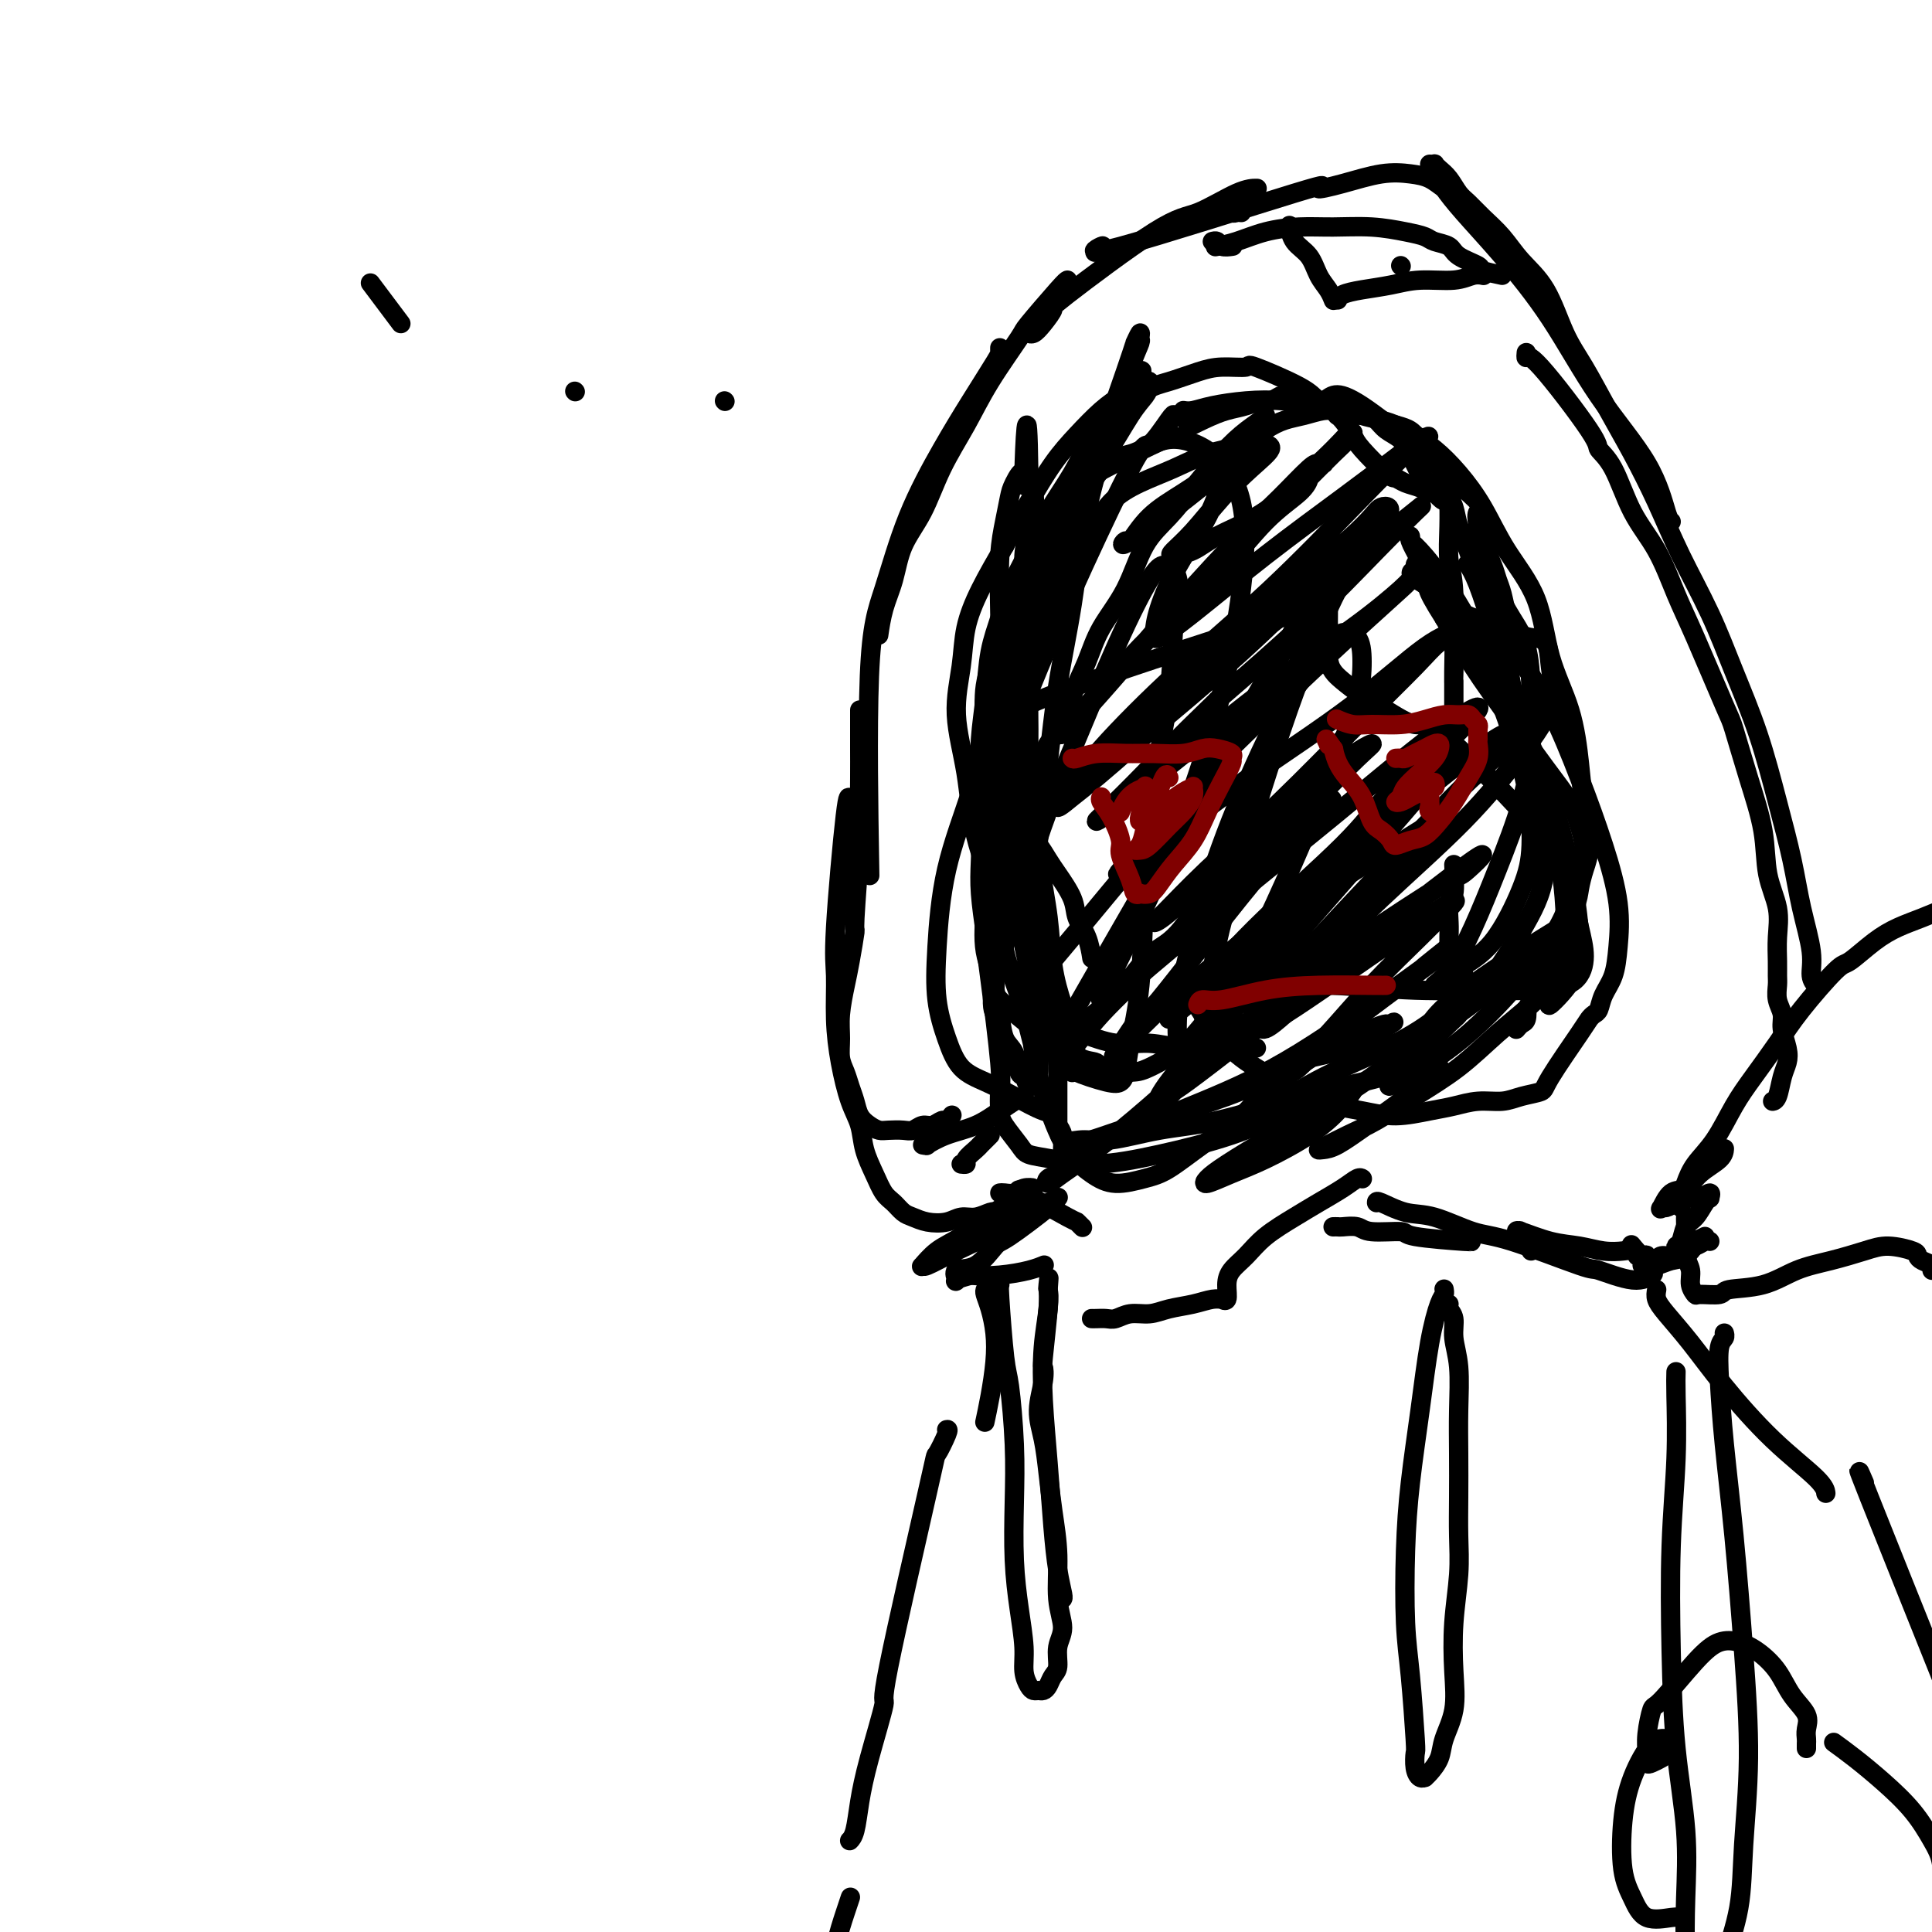 <svg viewBox='0 0 400 400' version='1.1' xmlns='http://www.w3.org/2000/svg' xmlns:xlink='http://www.w3.org/1999/xlink'><g fill='none' stroke='rgb(0,0,0)' stroke-width='4' stroke-linecap='round' stroke-linejoin='round'><path d='M216,158c-0.033,-0.168 -0.066,-0.335 0,-1c0.066,-0.665 0.231,-1.827 1,-3c0.769,-1.173 2.141,-2.357 3,-4c0.859,-1.643 1.204,-3.744 2,-6c0.796,-2.256 2.042,-4.667 3,-7c0.958,-2.333 1.627,-4.586 3,-7c1.373,-2.414 3.451,-4.987 5,-8c1.549,-3.013 2.570,-6.466 4,-9c1.430,-2.534 3.269,-4.150 5,-6c1.731,-1.850 3.353,-3.935 5,-6c1.647,-2.065 3.317,-4.108 5,-6c1.683,-1.892 3.379,-3.631 5,-5c1.621,-1.369 3.167,-2.369 4,-3c0.833,-0.631 0.952,-0.895 1,-1c0.048,-0.105 0.024,-0.053 0,0'/><path d='M277,86c0.048,-0.000 0.096,-0.001 0,0c-0.096,0.001 -0.335,0.002 0,0c0.335,-0.002 1.243,-0.009 2,0c0.757,0.009 1.361,0.032 2,0c0.639,-0.032 1.312,-0.120 2,0c0.688,0.120 1.391,0.448 2,1c0.609,0.552 1.123,1.329 2,2c0.877,0.671 2.116,1.238 3,2c0.884,0.762 1.412,1.720 2,3c0.588,1.280 1.235,2.883 2,4c0.765,1.117 1.647,1.748 2,2c0.353,0.252 0.176,0.126 0,0'/><path d='M300,101c0.002,0.297 0.004,0.594 0,1c-0.004,0.406 -0.015,0.921 0,2c0.015,1.079 0.057,2.722 0,5c-0.057,2.278 -0.211,5.189 0,7c0.211,1.811 0.789,2.520 1,7c0.211,4.480 0.057,12.731 0,16c-0.057,3.269 -0.015,1.555 0,2c0.015,0.445 0.004,3.047 0,5c-0.004,1.953 -0.001,3.255 0,5c0.001,1.745 0.000,3.931 0,5c-0.000,1.069 -0.000,1.020 0,1c0.000,-0.020 0.000,-0.010 0,0'/><path d='M301,179c0.113,2.414 0.226,4.828 0,6c-0.226,1.172 -0.793,1.101 -1,2c-0.207,0.899 -0.056,2.768 0,4c0.056,1.232 0.015,1.826 0,3c-0.015,1.174 -0.004,2.927 0,4c0.004,1.073 -0.000,1.466 0,2c0.000,0.534 0.004,1.209 0,2c-0.004,0.791 -0.016,1.697 0,2c0.016,0.303 0.060,0.002 0,0c-0.060,-0.002 -0.222,0.294 0,0c0.222,-0.294 0.830,-1.179 1,-2c0.170,-0.821 -0.098,-1.578 0,-2c0.098,-0.422 0.562,-0.511 1,-1c0.438,-0.489 0.849,-1.380 1,-2c0.151,-0.620 0.042,-0.970 0,-1c-0.042,-0.030 -0.015,0.262 0,1c0.015,0.738 0.019,1.924 0,3c-0.019,1.076 -0.061,2.043 0,3c0.061,0.957 0.226,1.903 0,3c-0.226,1.097 -0.844,2.346 -1,3c-0.156,0.654 0.150,0.715 0,1c-0.150,0.285 -0.757,0.796 -1,1c-0.243,0.204 -0.121,0.102 0,0'/><path d='M214,175c0.234,-0.282 0.467,-0.565 1,0c0.533,0.565 1.365,1.977 2,3c0.635,1.023 1.074,1.658 2,3c0.926,1.342 2.339,3.390 3,5c0.661,1.610 0.569,2.782 1,4c0.431,1.218 1.385,2.482 2,4c0.615,1.518 0.890,3.291 1,4c0.110,0.709 0.055,0.355 0,0'/><path d='M219,213c0.136,-0.050 0.272,-0.101 1,0c0.728,0.101 2.049,0.353 4,1c1.951,0.647 4.533,1.690 7,2c2.467,0.310 4.818,-0.113 7,0c2.182,0.113 4.193,0.762 8,1c3.807,0.238 9.410,0.064 12,0c2.590,-0.064 2.169,-0.018 2,0c-0.169,0.018 -0.084,0.009 0,0'/><path d='M263,222c-0.396,-0.003 -0.791,-0.007 -1,0c-0.209,0.007 -0.230,0.023 0,0c0.230,-0.023 0.712,-0.087 1,0c0.288,0.087 0.383,0.323 1,0c0.617,-0.323 1.756,-1.207 4,-2c2.244,-0.793 5.594,-1.495 8,-2c2.406,-0.505 3.868,-0.813 6,-2c2.132,-1.187 4.933,-3.252 6,-4c1.067,-0.748 0.401,-0.178 0,0c-0.401,0.178 -0.536,-0.035 -1,0c-0.464,0.035 -1.255,0.317 -3,1c-1.745,0.683 -4.443,1.766 -7,3c-2.557,1.234 -4.974,2.619 -7,4c-2.026,1.381 -3.662,2.760 -5,4c-1.338,1.240 -2.379,2.343 -3,3c-0.621,0.657 -0.821,0.869 -1,1c-0.179,0.131 -0.337,0.179 0,0c0.337,-0.179 1.168,-0.587 2,-1c0.832,-0.413 1.666,-0.832 2,-1c0.334,-0.168 0.167,-0.084 0,0'/><path d='M255,51c0.204,-0.030 0.408,-0.061 0,0c-0.408,0.061 -1.429,0.212 -2,0c-0.571,-0.212 -0.692,-0.788 -1,-1c-0.308,-0.212 -0.802,-0.061 -1,0c-0.198,0.061 -0.099,0.030 0,0'/><path d='M221,58c-0.186,0.086 -0.372,0.172 -2,2c-1.628,1.828 -4.697,5.398 -6,7c-1.303,1.602 -0.840,1.235 -2,3c-1.160,1.765 -3.942,5.663 -6,9c-2.058,3.337 -3.391,6.113 -5,9c-1.609,2.887 -3.496,5.884 -5,9c-1.504,3.116 -2.627,6.352 -4,9c-1.373,2.648 -2.995,4.707 -4,7c-1.005,2.293 -1.393,4.821 -2,7c-0.607,2.179 -1.433,4.010 -2,6c-0.567,1.990 -0.876,4.140 -1,5c-0.124,0.860 -0.062,0.430 0,0'/><path d='M178,147c-0.000,0.169 -0.000,0.338 0,1c0.000,0.662 0.001,1.817 0,3c-0.001,1.183 -0.004,2.392 0,4c0.004,1.608 0.016,3.613 0,6c-0.016,2.387 -0.060,5.156 0,7c0.060,1.844 0.224,2.763 0,7c-0.224,4.237 -0.834,11.791 -1,15c-0.166,3.209 0.113,2.073 0,3c-0.113,0.927 -0.620,3.918 -1,6c-0.380,2.082 -0.635,3.257 -1,5c-0.365,1.743 -0.841,4.056 -1,6c-0.159,1.944 -0.001,3.521 0,5c0.001,1.479 -0.155,2.861 0,4c0.155,1.139 0.622,2.035 1,3c0.378,0.965 0.668,2.000 1,3c0.332,1.000 0.707,1.967 1,3c0.293,1.033 0.505,2.133 1,3c0.495,0.867 1.273,1.501 2,2c0.727,0.499 1.402,0.862 2,1c0.598,0.138 1.119,0.052 2,0c0.881,-0.052 2.124,-0.071 3,0c0.876,0.071 1.386,0.230 2,0c0.614,-0.230 1.331,-0.850 2,-1c0.669,-0.150 1.290,0.170 2,0c0.710,-0.170 1.510,-0.829 2,-1c0.490,-0.171 0.670,0.146 1,0c0.330,-0.146 0.808,-0.756 1,-1c0.192,-0.244 0.096,-0.122 0,0'/><path d='M192,236c-0.040,-0.112 -0.080,-0.225 0,0c0.080,0.225 0.280,0.786 0,1c-0.280,0.214 -1.041,0.080 -1,0c0.041,-0.080 0.885,-0.108 1,0c0.115,0.108 -0.498,0.351 0,0c0.498,-0.351 2.106,-1.296 4,-2c1.894,-0.704 4.075,-1.168 6,-2c1.925,-0.832 3.595,-2.032 5,-3c1.405,-0.968 2.544,-1.705 3,-2c0.456,-0.295 0.228,-0.147 0,0'/><path d='M205,235c-0.795,0.785 -1.590,1.569 -2,2c-0.410,0.431 -0.436,0.508 -1,1c-0.564,0.492 -1.667,1.400 -2,2c-0.333,0.600 0.103,0.892 0,1c-0.103,0.108 -0.744,0.031 -1,0c-0.256,-0.031 -0.128,-0.015 0,0'/><path d='M277,62c-0.031,0.089 -0.062,0.177 0,0c0.062,-0.177 0.218,-0.621 1,-1c0.782,-0.379 2.191,-0.694 4,-1c1.809,-0.306 4.019,-0.604 6,-1c1.981,-0.396 3.732,-0.891 6,-1c2.268,-0.109 5.051,0.167 7,0c1.949,-0.167 3.063,-0.776 4,-1c0.937,-0.224 1.696,-0.064 2,0c0.304,0.064 0.152,0.032 0,0'/><path d='M316,73c-0.048,0.563 -0.095,1.125 0,1c0.095,-0.125 0.334,-0.938 3,2c2.666,2.938 7.759,9.625 10,13c2.241,3.375 1.628,3.437 2,4c0.372,0.563 1.727,1.628 3,4c1.273,2.372 2.464,6.051 4,9c1.536,2.949 3.418,5.168 5,8c1.582,2.832 2.863,6.276 4,9c1.137,2.724 2.130,4.728 4,9c1.870,4.272 4.618,10.811 6,14c1.382,3.189 1.397,3.026 2,5c0.603,1.974 1.794,6.085 3,10c1.206,3.915 2.428,7.636 3,11c0.572,3.364 0.493,6.372 1,9c0.507,2.628 1.600,4.877 2,7c0.400,2.123 0.106,4.119 0,6c-0.106,1.881 -0.024,3.648 0,5c0.024,1.352 -0.009,2.289 0,3c0.009,0.711 0.058,1.194 0,2c-0.058,0.806 -0.225,1.934 0,3c0.225,1.066 0.842,2.069 1,3c0.158,0.931 -0.142,1.791 0,3c0.142,1.209 0.728,2.769 1,4c0.272,1.231 0.230,2.134 0,3c-0.230,0.866 -0.649,1.696 -1,3c-0.351,1.304 -0.633,3.082 -1,4c-0.367,0.918 -0.819,0.977 -1,1c-0.181,0.023 -0.090,0.012 0,0'/><path d='M357,238c0.011,-0.159 0.022,-0.319 0,0c-0.022,0.319 -0.076,1.116 -1,2c-0.924,0.884 -2.717,1.855 -4,3c-1.283,1.145 -2.054,2.465 -3,3c-0.946,0.535 -2.066,0.284 -3,1c-0.934,0.716 -1.680,2.398 -2,3c-0.320,0.602 -0.214,0.124 0,0c0.214,-0.124 0.534,0.106 1,0c0.466,-0.106 1.077,-0.546 2,-1c0.923,-0.454 2.157,-0.921 3,-1c0.843,-0.079 1.295,0.229 2,0c0.705,-0.229 1.661,-0.993 2,-1c0.339,-0.007 0.060,0.745 0,1c-0.060,0.255 0.101,0.012 0,0c-0.101,-0.012 -0.462,0.207 -1,1c-0.538,0.793 -1.251,2.160 -2,3c-0.749,0.840 -1.532,1.154 -2,2c-0.468,0.846 -0.619,2.223 -1,3c-0.381,0.777 -0.990,0.955 -1,1c-0.010,0.045 0.579,-0.044 1,0c0.421,0.044 0.675,0.221 1,0c0.325,-0.221 0.723,-0.841 1,-1c0.277,-0.159 0.435,0.143 1,0c0.565,-0.143 1.537,-0.731 2,-1c0.463,-0.269 0.418,-0.220 0,0c-0.418,0.220 -1.209,0.610 -2,1'/><path d='M351,257c0.152,0.635 -0.969,2.224 -2,3c-1.031,0.776 -1.974,0.741 -3,1c-1.026,0.259 -2.135,0.811 -3,1c-0.865,0.189 -1.485,0.013 -2,0c-0.515,-0.013 -0.925,0.136 -1,0c-0.075,-0.136 0.186,-0.559 0,-1c-0.186,-0.441 -0.817,-0.902 -1,-1c-0.183,-0.098 0.084,0.167 0,0c-0.084,-0.167 -0.519,-0.764 -1,-1c-0.481,-0.236 -1.008,-0.109 -2,0c-0.992,0.109 -2.448,0.201 -4,0c-1.552,-0.201 -3.201,-0.694 -5,-1c-1.799,-0.306 -3.747,-0.423 -6,-1c-2.253,-0.577 -4.810,-1.612 -6,-2c-1.190,-0.388 -1.012,-0.129 -1,0c0.012,0.129 -0.141,0.129 0,0c0.141,-0.129 0.577,-0.389 1,0c0.423,0.389 0.831,1.425 2,2c1.169,0.575 3.097,0.690 4,1c0.903,0.310 0.782,0.814 1,1c0.218,0.186 0.777,0.053 1,0c0.223,-0.053 0.112,-0.027 0,0'/><path d='M317,259c-0.111,-0.422 -0.222,-0.844 0,-1c0.222,-0.156 0.778,-0.044 1,0c0.222,0.044 0.111,0.022 0,0'/><path d='M304,257c0.663,0.081 1.325,0.161 -1,0c-2.325,-0.161 -7.639,-0.565 -10,-1c-2.361,-0.435 -1.770,-0.901 -3,-1c-1.230,-0.099 -4.281,0.170 -6,0c-1.719,-0.170 -2.107,-0.778 -3,-1c-0.893,-0.222 -2.291,-0.060 -3,0c-0.709,0.060 -0.729,0.016 -1,0c-0.271,-0.016 -0.792,-0.005 -1,0c-0.208,0.005 -0.104,0.002 0,0'/><path d='M282,244c0.055,0.041 0.110,0.082 0,0c-0.110,-0.082 -0.385,-0.287 -1,0c-0.615,0.287 -1.571,1.067 -3,2c-1.429,0.933 -3.332,2.021 -5,3c-1.668,0.979 -3.102,1.850 -5,3c-1.898,1.150 -4.259,2.578 -6,4c-1.741,1.422 -2.863,2.836 -4,4c-1.137,1.164 -2.289,2.077 -3,3c-0.711,0.923 -0.980,1.854 -1,3c-0.020,1.146 0.208,2.506 0,3c-0.208,0.494 -0.852,0.121 -1,0c-0.148,-0.121 0.201,0.010 0,0c-0.201,-0.010 -0.952,-0.161 -2,0c-1.048,0.161 -2.392,0.635 -4,1c-1.608,0.365 -3.480,0.619 -5,1c-1.520,0.381 -2.687,0.887 -4,1c-1.313,0.113 -2.772,-0.166 -4,0c-1.228,0.166 -2.224,0.776 -3,1c-0.776,0.224 -1.332,0.060 -2,0c-0.668,-0.060 -1.449,-0.016 -2,0c-0.551,0.016 -0.872,0.005 -1,0c-0.128,-0.005 -0.064,-0.002 0,0'/><path d='M212,247c-0.967,-0.544 -1.933,-1.088 0,0c1.933,1.088 6.766,3.807 9,5c2.234,1.193 1.871,0.860 2,1c0.129,0.140 0.751,0.754 1,1c0.249,0.246 0.124,0.123 0,0'/><path d='M207,266c-0.091,0.014 -0.182,0.028 0,3c0.182,2.972 0.636,8.903 1,12c0.364,3.097 0.636,3.361 1,6c0.364,2.639 0.819,7.654 1,12c0.181,4.346 0.086,8.024 0,12c-0.086,3.976 -0.164,8.249 0,12c0.164,3.751 0.569,6.981 1,10c0.431,3.019 0.889,5.828 1,8c0.111,2.172 -0.125,3.707 0,5c0.125,1.293 0.611,2.344 1,3c0.389,0.656 0.681,0.915 1,1c0.319,0.085 0.664,-0.006 1,0c0.336,0.006 0.663,0.109 1,0c0.337,-0.109 0.684,-0.429 1,-1c0.316,-0.571 0.603,-1.394 1,-2c0.397,-0.606 0.906,-0.994 1,-2c0.094,-1.006 -0.226,-2.629 0,-4c0.226,-1.371 1.000,-2.489 1,-4c0.000,-1.511 -0.773,-3.414 -1,-6c-0.227,-2.586 0.092,-5.855 0,-9c-0.092,-3.145 -0.595,-6.165 -1,-9c-0.405,-2.835 -0.711,-5.486 -1,-8c-0.289,-2.514 -0.562,-4.893 -1,-7c-0.438,-2.107 -1.042,-3.944 -1,-6c0.042,-2.056 0.729,-4.333 1,-6c0.271,-1.667 0.124,-2.725 0,-3c-0.124,-0.275 -0.226,0.234 0,-2c0.226,-2.234 0.779,-7.210 1,-10c0.221,-2.790 0.111,-3.395 0,-4'/><path d='M217,267c0.314,-4.115 0.097,-1.902 0,-1c-0.097,0.902 -0.076,0.493 0,1c0.076,0.507 0.205,1.931 0,4c-0.205,2.069 -0.746,4.782 -1,8c-0.254,3.218 -0.222,6.939 0,11c0.222,4.061 0.634,8.461 1,13c0.366,4.539 0.687,9.216 1,13c0.313,3.784 0.620,6.674 1,9c0.380,2.326 0.833,4.088 1,5c0.167,0.912 0.048,0.975 0,1c-0.048,0.025 -0.024,0.013 0,0'/><path d='M299,267c-0.017,-0.094 -0.035,-0.188 0,0c0.035,0.188 0.122,0.659 0,1c-0.122,0.341 -0.453,0.550 -1,2c-0.547,1.450 -1.310,4.139 -2,8c-0.690,3.861 -1.306,8.895 -2,14c-0.694,5.105 -1.464,10.283 -2,15c-0.536,4.717 -0.837,8.974 -1,14c-0.163,5.026 -0.188,10.820 0,15c0.188,4.180 0.589,6.746 1,11c0.411,4.254 0.832,10.198 1,13c0.168,2.802 0.083,2.464 0,3c-0.083,0.536 -0.164,1.946 0,3c0.164,1.054 0.573,1.752 1,2c0.427,0.248 0.873,0.045 1,0c0.127,-0.045 -0.064,0.066 0,0c0.064,-0.066 0.381,-0.309 1,-1c0.619,-0.691 1.538,-1.829 2,-3c0.462,-1.171 0.467,-2.376 1,-4c0.533,-1.624 1.593,-3.667 2,-6c0.407,-2.333 0.162,-4.956 0,-8c-0.162,-3.044 -0.239,-6.509 0,-10c0.239,-3.491 0.796,-7.007 1,-10c0.204,-2.993 0.056,-5.464 0,-8c-0.056,-2.536 -0.019,-5.136 0,-8c0.019,-2.864 0.020,-5.992 0,-9c-0.020,-3.008 -0.062,-5.895 0,-9c0.062,-3.105 0.227,-6.429 0,-9c-0.227,-2.571 -0.845,-4.388 -1,-6c-0.155,-1.612 0.154,-3.020 0,-4c-0.154,-0.980 -0.772,-1.533 -1,-2c-0.228,-0.467 -0.065,-0.848 0,-1c0.065,-0.152 0.033,-0.076 0,0'/><path d='M204,267c-0.085,0.198 -0.169,0.396 0,1c0.169,0.604 0.592,1.613 1,3c0.408,1.387 0.803,3.154 1,5c0.197,1.846 0.197,3.773 0,6c-0.197,2.227 -0.592,4.753 -1,7c-0.408,2.247 -0.831,4.213 -1,5c-0.169,0.787 -0.085,0.393 0,0'/><path d='M196,296c0.230,-0.068 0.460,-0.136 0,1c-0.460,1.136 -1.611,3.477 -2,4c-0.389,0.523 -0.016,-0.771 -2,8c-1.984,8.771 -6.324,27.607 -8,36c-1.676,8.393 -0.687,6.344 -1,8c-0.313,1.656 -1.926,7.018 -3,11c-1.074,3.982 -1.607,6.583 -2,9c-0.393,2.417 -0.644,4.651 -1,6c-0.356,1.349 -0.816,1.814 -1,2c-0.184,0.186 -0.092,0.093 0,0'/><path d='M176,393c0.060,-0.178 0.120,-0.357 0,0c-0.120,0.357 -0.421,1.248 -1,3c-0.579,1.752 -1.437,4.364 -2,7c-0.563,2.636 -0.830,5.295 -1,8c-0.170,2.705 -0.241,5.457 0,8c0.241,2.543 0.796,4.877 1,6c0.204,1.123 0.058,1.035 0,1c-0.058,-0.035 -0.029,-0.018 0,0'/><path d='M343,267c-0.115,0.634 -0.230,1.268 0,2c0.230,0.732 0.804,1.561 2,3c1.196,1.439 3.014,3.489 5,6c1.986,2.511 4.140,5.482 7,9c2.860,3.518 6.426,7.582 10,11c3.574,3.418 7.154,6.189 9,8c1.846,1.811 1.956,2.660 2,3c0.044,0.340 0.022,0.170 0,0'/><path d='M386,307c-1.102,-2.543 -2.205,-5.086 1,3c3.205,8.086 10.716,26.801 14,35c3.284,8.199 2.340,5.881 3,9c0.660,3.119 2.923,11.674 4,18c1.077,6.326 0.968,10.424 1,15c0.032,4.576 0.204,9.628 0,14c-0.204,4.372 -0.786,8.062 -1,11c-0.214,2.938 -0.061,5.125 0,6c0.061,0.875 0.031,0.437 0,0'/><path d='M348,250c0.021,-0.375 0.042,-0.751 0,-1c-0.042,-0.249 -0.146,-0.372 0,-1c0.146,-0.628 0.544,-1.761 1,-3c0.456,-1.239 0.971,-2.584 2,-4c1.029,-1.416 2.571,-2.902 4,-5c1.429,-2.098 2.743,-4.808 4,-7c1.257,-2.192 2.456,-3.866 4,-6c1.544,-2.134 3.434,-4.728 5,-7c1.566,-2.272 2.809,-4.223 5,-7c2.191,-2.777 5.330,-6.382 7,-8c1.670,-1.618 1.871,-1.249 3,-2c1.129,-0.751 3.188,-2.622 5,-4c1.812,-1.378 3.379,-2.263 5,-3c1.621,-0.737 3.295,-1.326 5,-2c1.705,-0.674 3.439,-1.435 5,-2c1.561,-0.565 2.949,-0.936 4,-1c1.051,-0.064 1.765,0.179 3,0c1.235,-0.179 2.992,-0.781 4,-1c1.008,-0.219 1.267,-0.057 2,0c0.733,0.057 1.939,0.008 3,0c1.061,-0.008 1.976,0.025 3,0c1.024,-0.025 2.158,-0.109 3,0c0.842,0.109 1.392,0.410 2,1c0.608,0.590 1.272,1.468 2,2c0.728,0.532 1.519,0.717 2,1c0.481,0.283 0.651,0.664 1,1c0.349,0.336 0.877,0.626 1,1c0.123,0.374 -0.159,0.831 0,1c0.159,0.169 0.760,0.048 1,0c0.240,-0.048 0.120,-0.024 0,0'/><path d='M434,193c1.393,1.143 0.375,0.500 0,0c-0.375,-0.500 -0.107,-0.857 0,-1c0.107,-0.143 0.054,-0.071 0,0'/><path d='M349,252c-0.009,0.185 -0.017,0.370 0,1c0.017,0.630 0.061,1.703 0,3c-0.061,1.297 -0.227,2.816 0,4c0.227,1.184 0.846,2.031 1,3c0.154,0.969 -0.157,2.060 0,3c0.157,0.940 0.781,1.729 1,2c0.219,0.271 0.034,0.024 1,0c0.966,-0.024 3.084,0.173 4,0c0.916,-0.173 0.628,-0.718 2,-1c1.372,-0.282 4.402,-0.301 7,-1c2.598,-0.699 4.763,-2.079 7,-3c2.237,-0.921 4.546,-1.382 7,-2c2.454,-0.618 5.051,-1.392 7,-2c1.949,-0.608 3.248,-1.050 5,-1c1.752,0.050 3.958,0.591 5,1c1.042,0.409 0.920,0.684 1,1c0.080,0.316 0.362,0.672 1,1c0.638,0.328 1.633,0.627 2,1c0.367,0.373 0.105,0.821 0,1c-0.105,0.179 -0.052,0.090 0,0'/><path d='M347,284c-0.029,1.044 -0.059,2.088 0,5c0.059,2.912 0.205,7.694 0,13c-0.205,5.306 -0.762,11.138 -1,18c-0.238,6.862 -0.155,14.755 0,22c0.155,7.245 0.384,13.840 1,20c0.616,6.160 1.619,11.883 2,17c0.381,5.117 0.139,9.627 0,14c-0.139,4.373 -0.177,8.607 0,12c0.177,3.393 0.569,5.943 1,8c0.431,2.057 0.902,3.619 1,5c0.098,1.381 -0.178,2.581 0,3c0.178,0.419 0.809,0.056 1,0c0.191,-0.056 -0.057,0.195 0,0c0.057,-0.195 0.421,-0.837 1,-2c0.579,-1.163 1.375,-2.849 2,-5c0.625,-2.151 1.079,-4.768 2,-8c0.921,-3.232 2.308,-7.079 3,-11c0.692,-3.921 0.690,-7.915 1,-13c0.310,-5.085 0.931,-11.260 1,-18c0.069,-6.740 -0.413,-14.044 -1,-22c-0.587,-7.956 -1.278,-16.565 -2,-24c-0.722,-7.435 -1.476,-13.695 -2,-19c-0.524,-5.305 -0.820,-9.656 -1,-13c-0.180,-3.344 -0.244,-5.680 0,-7c0.244,-1.320 0.796,-1.625 1,-2c0.204,-0.375 0.058,-0.822 0,-1c-0.058,-0.178 -0.029,-0.089 0,0'/><path d='M374,362c-0.005,-0.352 -0.011,-0.704 0,-1c0.011,-0.296 0.037,-0.536 0,-1c-0.037,-0.464 -0.137,-1.153 0,-2c0.137,-0.847 0.512,-1.852 0,-3c-0.512,-1.148 -1.911,-2.439 -3,-4c-1.089,-1.561 -1.870,-3.392 -3,-5c-1.130,-1.608 -2.611,-2.994 -4,-4c-1.389,-1.006 -2.687,-1.633 -4,-2c-1.313,-0.367 -2.643,-0.475 -4,0c-1.357,0.475 -2.742,1.534 -5,4c-2.258,2.466 -5.390,6.339 -7,8c-1.610,1.661 -1.697,1.111 -2,2c-0.303,0.889 -0.820,3.216 -1,5c-0.180,1.784 -0.021,3.026 0,4c0.021,0.974 -0.096,1.680 0,2c0.096,0.320 0.404,0.254 1,0c0.596,-0.254 1.478,-0.694 2,-1c0.522,-0.306 0.682,-0.476 1,-1c0.318,-0.524 0.794,-1.403 1,-2c0.206,-0.597 0.143,-0.913 0,-1c-0.143,-0.087 -0.365,0.054 -1,0c-0.635,-0.054 -1.681,-0.305 -3,1c-1.319,1.305 -2.911,4.165 -4,7c-1.089,2.835 -1.676,5.646 -2,9c-0.324,3.354 -0.384,7.253 0,10c0.384,2.747 1.213,4.344 2,6c0.787,1.656 1.530,3.372 3,4c1.470,0.628 3.665,0.169 5,0c1.335,-0.169 1.810,-0.048 2,0c0.190,0.048 0.095,0.024 0,0'/><path d='M380,361c-0.312,-0.226 -0.624,-0.452 0,0c0.624,0.452 2.185,1.581 4,3c1.815,1.419 3.883,3.128 6,5c2.117,1.872 4.281,3.908 6,6c1.719,2.092 2.993,4.238 4,6c1.007,1.762 1.748,3.138 2,5c0.252,1.862 0.016,4.210 0,7c-0.016,2.790 0.188,6.020 0,8c-0.188,1.980 -0.768,2.708 -1,3c-0.232,0.292 -0.116,0.146 0,0'/><path d='M274,96c0.091,-0.008 0.181,-0.017 0,0c-0.181,0.017 -0.634,0.058 -1,0c-0.366,-0.058 -0.643,-0.216 -2,1c-1.357,1.216 -3.792,3.808 -6,6c-2.208,2.192 -4.188,3.986 -6,6c-1.812,2.014 -3.457,4.247 -5,6c-1.543,1.753 -2.983,3.025 -4,4c-1.017,0.975 -1.611,1.652 -2,2c-0.389,0.348 -0.573,0.365 0,0c0.573,-0.365 1.903,-1.114 4,-3c2.097,-1.886 4.963,-4.910 8,-8c3.037,-3.090 6.247,-6.245 9,-9c2.753,-2.755 5.051,-5.108 7,-7c1.949,-1.892 3.550,-3.322 4,-4c0.450,-0.678 -0.249,-0.604 -1,0c-0.751,0.604 -1.552,1.736 -5,5c-3.448,3.264 -9.543,8.658 -15,14c-5.457,5.342 -10.275,10.632 -15,16c-4.725,5.368 -9.358,10.813 -13,15c-3.642,4.187 -6.295,7.115 -8,9c-1.705,1.885 -2.462,2.726 -3,3c-0.538,0.274 -0.856,-0.018 0,-1c0.856,-0.982 2.887,-2.654 6,-6c3.113,-3.346 7.307,-8.368 12,-13c4.693,-4.632 9.883,-8.876 14,-13c4.117,-4.124 7.161,-8.130 10,-11c2.839,-2.870 5.472,-4.604 7,-6c1.528,-1.396 1.950,-2.453 2,-3c0.050,-0.547 -0.271,-0.585 -1,0c-0.729,0.585 -1.864,1.792 -3,3'/><path d='M267,102c-1.784,1.398 -4.242,3.393 -7,5c-2.758,1.607 -5.814,2.828 -8,4c-2.186,1.172 -3.500,2.297 -5,3c-1.500,0.703 -3.186,0.986 -4,1c-0.814,0.014 -0.756,-0.241 0,-1c0.756,-0.759 2.208,-2.021 4,-4c1.792,-1.979 3.922,-4.673 6,-7c2.078,-2.327 4.105,-4.286 6,-6c1.895,-1.714 3.660,-3.182 4,-4c0.340,-0.818 -0.744,-0.988 -1,-1c-0.256,-0.012 0.317,0.132 -1,1c-1.317,0.868 -4.523,2.461 -7,4c-2.477,1.539 -4.223,3.025 -8,6c-3.777,2.975 -9.583,7.441 -12,9c-2.417,1.559 -1.443,0.211 -1,0c0.443,-0.211 0.357,0.713 1,0c0.643,-0.713 2.016,-3.065 4,-5c1.984,-1.935 4.578,-3.453 7,-5c2.422,-1.547 4.672,-3.124 6,-4c1.328,-0.876 1.733,-1.050 2,-1c0.267,0.050 0.397,0.324 0,2c-0.397,1.676 -1.322,4.753 -3,8c-1.678,3.247 -4.109,6.664 -6,10c-1.891,3.336 -3.242,6.589 -4,9c-0.758,2.411 -0.924,3.978 -1,5c-0.076,1.022 -0.062,1.498 1,1c1.062,-0.498 3.171,-1.968 7,-5c3.829,-3.032 9.377,-7.624 15,-12c5.623,-4.376 11.321,-8.536 16,-12c4.679,-3.464 8.340,-6.232 12,-9'/><path d='M290,94c8.799,-6.122 5.296,-2.926 4,-2c-1.296,0.926 -0.386,-0.419 -2,1c-1.614,1.419 -5.752,5.601 -11,11c-5.248,5.399 -11.607,12.014 -18,18c-6.393,5.986 -12.822,11.342 -19,17c-6.178,5.658 -12.107,11.618 -16,16c-3.893,4.382 -5.750,7.184 -7,9c-1.250,1.816 -1.892,2.644 -2,3c-0.108,0.356 0.317,0.239 3,-2c2.683,-2.239 7.623,-6.602 14,-12c6.377,-5.398 14.191,-11.832 21,-18c6.809,-6.168 12.615,-12.072 18,-17c5.385,-4.928 10.351,-8.882 12,-11c1.649,-2.118 -0.019,-2.401 -1,-2c-0.981,0.401 -1.274,1.487 -5,5c-3.726,3.513 -10.884,9.453 -17,15c-6.116,5.547 -11.192,10.701 -17,16c-5.808,5.299 -12.350,10.742 -17,15c-4.650,4.258 -7.409,7.333 -9,9c-1.591,1.667 -2.015,1.928 -2,2c0.015,0.072 0.467,-0.045 3,-2c2.533,-1.955 7.145,-5.746 13,-11c5.855,-5.254 12.954,-11.969 20,-18c7.046,-6.031 14.041,-11.377 20,-16c5.959,-4.623 10.882,-8.523 14,-11c3.118,-2.477 4.429,-3.531 5,-4c0.571,-0.469 0.400,-0.352 -1,1c-1.400,1.352 -4.031,3.941 -8,8c-3.969,4.059 -9.277,9.588 -15,15c-5.723,5.412 -11.862,10.706 -18,16'/><path d='M252,145c-9.443,9.132 -12.052,11.963 -15,15c-2.948,3.037 -6.237,6.281 -8,8c-1.763,1.719 -2.002,1.912 -2,2c0.002,0.088 0.246,0.070 3,-2c2.754,-2.070 8.020,-6.191 14,-11c5.980,-4.809 12.674,-10.307 19,-15c6.326,-4.693 12.283,-8.581 17,-12c4.717,-3.419 8.193,-6.370 10,-8c1.807,-1.630 1.946,-1.939 2,-2c0.054,-0.061 0.023,0.126 -2,2c-2.023,1.874 -6.038,5.435 -11,10c-4.962,4.565 -10.872,10.133 -16,15c-5.128,4.867 -9.475,9.033 -15,15c-5.525,5.967 -12.228,13.737 -15,17c-2.772,3.263 -1.612,2.021 1,0c2.612,-2.021 6.675,-4.820 11,-8c4.325,-3.180 8.912,-6.742 15,-11c6.088,-4.258 13.677,-9.211 20,-14c6.323,-4.789 11.378,-9.412 15,-12c3.622,-2.588 5.810,-3.140 6,-3c0.190,0.140 -1.618,0.970 -3,2c-1.382,1.030 -2.338,2.258 -5,5c-2.662,2.742 -7.030,6.998 -12,12c-4.970,5.002 -10.543,10.751 -16,16c-5.457,5.249 -10.799,9.999 -15,14c-4.201,4.001 -7.261,7.252 -9,9c-1.739,1.748 -2.157,1.994 -2,2c0.157,0.006 0.888,-0.229 3,-2c2.112,-1.771 5.603,-5.077 10,-9c4.397,-3.923 9.698,-8.461 15,-13'/><path d='M267,167c6.726,-5.775 9.539,-8.213 12,-10c2.461,-1.787 4.568,-2.922 5,-3c0.432,-0.078 -0.810,0.903 -3,3c-2.190,2.097 -5.326,5.311 -10,10c-4.674,4.689 -10.885,10.853 -17,17c-6.115,6.147 -12.133,12.278 -17,17c-4.867,4.722 -8.584,8.036 -11,10c-2.416,1.964 -3.531,2.580 -3,2c0.531,-0.580 2.707,-2.356 7,-6c4.293,-3.644 10.702,-9.157 19,-16c8.298,-6.843 18.486,-15.015 27,-22c8.514,-6.985 15.356,-12.784 21,-17c5.644,-4.216 10.090,-6.851 9,-5c-1.090,1.851 -7.718,8.188 -12,12c-4.282,3.812 -6.220,5.098 -8,7c-1.780,1.902 -3.402,4.419 -8,9c-4.598,4.581 -12.170,11.226 -18,17c-5.830,5.774 -9.916,10.678 -13,14c-3.084,3.322 -5.165,5.062 -5,5c0.165,-0.062 2.575,-1.926 5,-4c2.425,-2.074 4.865,-4.356 9,-8c4.135,-3.644 9.967,-8.648 16,-13c6.033,-4.352 12.268,-8.050 17,-11c4.732,-2.950 7.960,-5.152 9,-5c1.040,0.152 -0.107,2.660 -1,4c-0.893,1.340 -1.531,1.514 -4,4c-2.469,2.486 -6.769,7.285 -11,12c-4.231,4.715 -8.392,9.346 -12,13c-3.608,3.654 -6.664,6.330 -8,8c-1.336,1.670 -0.953,2.334 0,2c0.953,-0.334 2.477,-1.667 4,-3'/><path d='M266,210c4.895,-3.072 15.133,-10.252 22,-15c6.867,-4.748 10.364,-7.065 12,-8c1.636,-0.935 1.412,-0.489 1,0c-0.412,0.489 -1.013,1.020 -2,2c-0.987,0.980 -2.360,2.410 -5,5c-2.640,2.590 -6.546,6.341 -10,10c-3.454,3.659 -6.454,7.226 -9,10c-2.546,2.774 -4.636,4.754 -6,6c-1.364,1.246 -2.001,1.759 -2,2c0.001,0.241 0.639,0.209 2,-1c1.361,-1.209 3.443,-3.595 5,-5c1.557,-1.405 2.588,-1.830 3,-2c0.412,-0.170 0.206,-0.085 0,0'/><path d='M83,67c-0.933,-1.244 -1.867,-2.489 -3,-4c-1.133,-1.511 -2.467,-3.289 -3,-4c-0.533,-0.711 -0.267,-0.356 0,0'/><path d='M119,81c0.000,0.000 0.100,0.100 0.1,0.1'/><path d='M150,83c0.000,0.000 0.100,0.100 0.1,0.1'/><path d='M290,55c0.000,0.000 0.100,0.100 0.1,0.1'/><path d='M276,62c0.063,0.163 0.126,0.326 0,0c-0.126,-0.326 -0.440,-1.142 -1,-2c-0.560,-0.858 -1.366,-1.757 -2,-3c-0.634,-1.243 -1.098,-2.828 -2,-4c-0.902,-1.172 -2.243,-1.931 -3,-3c-0.757,-1.069 -0.931,-2.448 -1,-3c-0.069,-0.552 -0.035,-0.276 0,0'/><path d='M257,44c-0.338,-0.035 -0.676,-0.069 -1,0c-0.324,0.069 -0.635,0.242 -1,0c-0.365,-0.242 -0.785,-0.898 -1,-1c-0.215,-0.102 -0.226,0.351 -2,1c-1.774,0.649 -5.311,1.493 -7,2c-1.689,0.507 -1.532,0.675 -2,1c-0.468,0.325 -1.562,0.807 -2,1c-0.438,0.193 -0.219,0.096 0,0'/><path d='M227,52c-0.276,0.201 -0.551,0.402 0,0c0.551,-0.402 1.929,-1.406 1,-1c-0.929,0.406 -4.165,2.220 4,0c8.165,-2.220 27.730,-8.476 36,-11c8.270,-2.524 5.244,-1.315 5,-1c-0.244,0.315 2.294,-0.263 5,-1c2.706,-0.737 5.580,-1.634 8,-2c2.420,-0.366 4.386,-0.203 6,0c1.614,0.203 2.876,0.446 4,1c1.124,0.554 2.110,1.418 3,2c0.890,0.582 1.683,0.880 2,1c0.317,0.120 0.159,0.060 0,0'/><path d='M311,57c-1.688,-0.356 -3.376,-0.711 -4,-1c-0.624,-0.289 -0.182,-0.511 -1,-1c-0.818,-0.489 -2.894,-1.244 -4,-2c-1.106,-0.756 -1.241,-1.513 -2,-2c-0.759,-0.487 -2.144,-0.705 -3,-1c-0.856,-0.295 -1.185,-0.668 -2,-1c-0.815,-0.332 -2.117,-0.623 -4,-1c-1.883,-0.377 -4.348,-0.841 -7,-1c-2.652,-0.159 -5.492,-0.015 -8,0c-2.508,0.015 -4.683,-0.101 -7,0c-2.317,0.101 -4.776,0.419 -7,1c-2.224,0.581 -4.214,1.426 -6,2c-1.786,0.574 -3.367,0.878 -4,1c-0.633,0.122 -0.316,0.061 0,0'/><path d='M260,39c0.246,0.003 0.491,0.005 0,0c-0.491,-0.005 -1.720,-0.018 -4,1c-2.280,1.018 -5.612,3.067 -8,4c-2.388,0.933 -3.834,0.751 -9,4c-5.166,3.249 -14.053,9.928 -18,13c-3.947,3.072 -2.953,2.536 -3,3c-0.047,0.464 -1.136,1.929 -2,3c-0.864,1.071 -1.502,1.750 -2,2c-0.498,0.250 -0.857,0.071 -1,0c-0.143,-0.071 -0.072,-0.036 0,0'/><path d='M207,72c-0.002,0.381 -0.005,0.761 0,1c0.005,0.239 0.017,0.336 -1,2c-1.017,1.664 -3.065,4.897 -5,8c-1.935,3.103 -3.758,6.078 -6,10c-2.242,3.922 -4.902,8.791 -7,14c-2.098,5.209 -3.635,10.757 -5,15c-1.365,4.243 -2.560,7.181 -3,18c-0.440,10.819 -0.126,29.520 0,37c0.126,7.480 0.063,3.740 0,0'/><path d='M176,166c-0.195,-1.091 -0.390,-2.182 -1,3c-0.610,5.182 -1.636,16.637 -2,23c-0.364,6.363 -0.066,7.635 0,10c0.066,2.365 -0.099,5.821 0,9c0.099,3.179 0.463,6.079 1,9c0.537,2.921 1.246,5.864 2,8c0.754,2.136 1.553,3.464 2,5c0.447,1.536 0.543,3.280 1,5c0.457,1.720 1.277,3.416 2,5c0.723,1.584 1.350,3.055 2,4c0.650,0.945 1.321,1.365 2,2c0.679,0.635 1.364,1.487 2,2c0.636,0.513 1.223,0.689 2,1c0.777,0.311 1.746,0.759 3,1c1.254,0.241 2.795,0.275 4,0c1.205,-0.275 2.074,-0.858 3,-1c0.926,-0.142 1.908,0.158 3,0c1.092,-0.158 2.294,-0.773 3,-1c0.706,-0.227 0.916,-0.065 1,0c0.084,0.065 0.042,0.032 0,0'/><path d='M207,247c0.239,-0.030 0.478,-0.060 1,0c0.522,0.060 1.328,0.209 2,0c0.672,-0.209 1.209,-0.775 2,-1c0.791,-0.225 1.836,-0.108 2,0c0.164,0.108 -0.552,0.208 -2,1c-1.448,0.792 -3.628,2.274 -6,4c-2.372,1.726 -4.937,3.694 -7,5c-2.063,1.306 -3.623,1.949 -5,3c-1.377,1.051 -2.572,2.508 -3,3c-0.428,0.492 -0.090,0.017 0,0c0.090,-0.017 -0.068,0.423 1,0c1.068,-0.423 3.362,-1.711 6,-3c2.638,-1.289 5.621,-2.581 8,-4c2.379,-1.419 4.154,-2.967 6,-4c1.846,-1.033 3.763,-1.551 5,-2c1.237,-0.449 1.795,-0.828 2,-1c0.205,-0.172 0.058,-0.137 0,0c-0.058,0.137 -0.027,0.374 -2,2c-1.973,1.626 -5.950,4.639 -8,6c-2.050,1.361 -2.173,1.069 -3,2c-0.827,0.931 -2.357,3.084 -4,4c-1.643,0.916 -3.399,0.596 -4,1c-0.601,0.404 -0.046,1.532 0,2c0.046,0.468 -0.415,0.277 0,0c0.415,-0.277 1.708,-0.638 3,-1'/><path d='M201,264c1.507,0.199 3.775,0.198 6,0c2.225,-0.198 4.407,-0.592 6,-1c1.593,-0.408 2.598,-0.831 3,-1c0.402,-0.169 0.201,-0.085 0,0'/><path d='M285,249c-0.017,-0.219 -0.034,-0.438 1,0c1.034,0.438 3.119,1.533 5,2c1.881,0.467 3.560,0.305 6,1c2.440,0.695 5.643,2.247 8,3c2.357,0.753 3.868,0.706 8,2c4.132,1.294 10.884,3.929 14,5c3.116,1.071 2.597,0.576 4,1c1.403,0.424 4.728,1.765 7,2c2.272,0.235 3.491,-0.638 4,-1c0.509,-0.362 0.308,-0.213 0,-1c-0.308,-0.787 -0.722,-2.510 -1,-3c-0.278,-0.490 -0.421,0.253 -1,0c-0.579,-0.253 -1.594,-1.501 -2,-2c-0.406,-0.499 -0.203,-0.250 0,0'/><path d='M343,261c0.236,-0.447 0.472,-0.894 1,-1c0.528,-0.106 1.346,0.129 2,0c0.654,-0.129 1.142,-0.623 2,-1c0.858,-0.377 2.086,-0.637 3,-1c0.914,-0.363 1.515,-0.828 2,-1c0.485,-0.172 0.853,-0.049 1,0c0.147,0.049 0.074,0.025 0,0'/><path d='M376,204c0.126,0.131 0.253,0.263 0,0c-0.253,-0.263 -0.885,-0.920 -1,-2c-0.115,-1.080 0.288,-2.583 0,-5c-0.288,-2.417 -1.265,-5.748 -2,-9c-0.735,-3.252 -1.226,-6.426 -2,-10c-0.774,-3.574 -1.830,-7.547 -3,-12c-1.170,-4.453 -2.454,-9.387 -4,-14c-1.546,-4.613 -3.354,-8.905 -5,-13c-1.646,-4.095 -3.132,-7.991 -5,-12c-1.868,-4.009 -4.120,-8.129 -6,-12c-1.880,-3.871 -3.388,-7.493 -5,-11c-1.612,-3.507 -3.329,-6.898 -5,-10c-1.671,-3.102 -3.297,-5.914 -5,-9c-1.703,-3.086 -3.484,-6.446 -5,-9c-1.516,-2.554 -2.769,-4.301 -4,-7c-1.231,-2.699 -2.441,-6.351 -4,-9c-1.559,-2.649 -3.467,-4.294 -5,-6c-1.533,-1.706 -2.690,-3.472 -4,-5c-1.310,-1.528 -2.774,-2.819 -4,-4c-1.226,-1.181 -2.213,-2.254 -3,-3c-0.787,-0.746 -1.373,-1.167 -2,-2c-0.627,-0.833 -1.296,-2.080 -2,-3c-0.704,-0.920 -1.443,-1.515 -2,-2c-0.557,-0.485 -0.933,-0.862 -1,-1c-0.067,-0.138 0.174,-0.037 0,0c-0.174,0.037 -0.764,0.011 -1,0c-0.236,-0.011 -0.118,-0.005 0,0'/><path d='M298,37c0.148,0.475 0.295,0.949 1,2c0.705,1.051 1.967,2.678 4,5c2.033,2.322 4.839,5.340 8,9c3.161,3.660 6.679,7.961 10,13c3.321,5.039 6.445,10.814 10,16c3.555,5.186 7.540,9.782 10,14c2.460,4.218 3.393,8.059 4,10c0.607,1.941 0.888,1.983 1,2c0.112,0.017 0.056,0.008 0,0'/><path d='M224,222c0.095,0.224 0.190,0.448 0,0c-0.190,-0.448 -0.666,-1.567 -1,-3c-0.334,-1.433 -0.526,-3.179 -1,-5c-0.474,-1.821 -1.231,-3.718 -2,-6c-0.769,-2.282 -1.551,-4.950 -2,-8c-0.449,-3.050 -0.566,-6.481 -1,-10c-0.434,-3.519 -1.186,-7.124 -2,-13c-0.814,-5.876 -1.690,-14.022 -2,-18c-0.310,-3.978 -0.054,-3.788 0,-6c0.054,-2.212 -0.093,-6.828 0,-10c0.093,-3.172 0.426,-4.902 1,-7c0.574,-2.098 1.390,-4.563 2,-7c0.610,-2.437 1.014,-4.844 2,-7c0.986,-2.156 2.555,-4.061 4,-6c1.445,-1.939 2.768,-3.913 4,-6c1.232,-2.087 2.373,-4.287 4,-6c1.627,-1.713 3.740,-2.938 6,-4c2.260,-1.062 4.666,-1.962 7,-3c2.334,-1.038 4.595,-2.214 7,-3c2.405,-0.786 4.955,-1.181 7,-2c2.045,-0.819 3.586,-2.062 5,-3c1.414,-0.938 2.701,-1.573 4,-2c1.299,-0.427 2.611,-0.647 4,-1c1.389,-0.353 2.854,-0.838 4,-1c1.146,-0.162 1.973,-0.002 3,0c1.027,0.002 2.255,-0.154 3,0c0.745,0.154 1.008,0.618 2,1c0.992,0.382 2.712,0.680 4,1c1.288,0.320 2.144,0.660 3,1'/><path d='M289,88c3.047,0.794 3.166,1.279 4,2c0.834,0.721 2.384,1.678 4,3c1.616,1.322 3.299,3.010 5,5c1.701,1.990 3.422,4.281 5,7c1.578,2.719 3.014,5.866 5,9c1.986,3.134 4.521,6.257 6,10c1.479,3.743 1.904,8.107 3,12c1.096,3.893 2.865,7.314 4,11c1.135,3.686 1.635,7.638 2,11c0.365,3.362 0.594,6.135 1,9c0.406,2.865 0.988,5.822 1,8c0.012,2.178 -0.546,3.577 -1,5c-0.454,1.423 -0.803,2.870 -1,4c-0.197,1.130 -0.241,1.944 -1,4c-0.759,2.056 -2.232,5.353 -3,7c-0.768,1.647 -0.831,1.642 -1,2c-0.169,0.358 -0.445,1.078 -1,2c-0.555,0.922 -1.389,2.045 -2,3c-0.611,0.955 -1.000,1.741 -1,2c0.000,0.259 0.390,-0.008 0,1c-0.390,1.008 -1.558,3.293 -2,4c-0.442,0.707 -0.157,-0.164 0,0c0.157,0.164 0.186,1.364 0,2c-0.186,0.636 -0.589,0.710 -1,1c-0.411,0.290 -0.832,0.797 -1,1c-0.168,0.203 -0.084,0.101 0,0'/><path d='M323,203c-0.555,0.105 -1.111,0.211 -2,1c-0.889,0.789 -2.112,2.262 -4,4c-1.888,1.738 -4.441,3.739 -7,6c-2.559,2.261 -5.126,4.780 -8,7c-2.874,2.220 -6.056,4.140 -9,6c-2.944,1.860 -5.648,3.662 -8,5c-2.352,1.338 -4.350,2.214 -6,3c-1.650,0.786 -2.951,1.482 -4,2c-1.049,0.518 -1.845,0.859 -2,1c-0.155,0.141 0.333,0.082 1,0c0.667,-0.082 1.513,-0.187 3,-1c1.487,-0.813 3.614,-2.335 6,-4c2.386,-1.665 5.033,-3.475 7,-5c1.967,-1.525 3.256,-2.766 5,-4c1.744,-1.234 3.942,-2.460 3,-3c-0.942,-0.540 -5.024,-0.394 -7,0c-1.976,0.394 -1.847,1.035 -5,2c-3.153,0.965 -9.588,2.252 -13,3c-3.412,0.748 -3.801,0.956 -7,2c-3.199,1.044 -9.207,2.924 -14,4c-4.793,1.076 -8.370,1.348 -12,2c-3.630,0.652 -7.312,1.683 -10,2c-2.688,0.317 -4.380,-0.081 -6,0c-1.620,0.081 -3.166,0.642 -4,0c-0.834,-0.642 -0.956,-2.487 -1,-3c-0.044,-0.513 -0.012,0.306 0,0c0.012,-0.306 0.003,-1.736 0,-3c-0.003,-1.264 -0.001,-2.361 0,-4c0.001,-1.639 0.000,-3.819 0,-6'/><path d='M219,220c-0.287,-3.560 -0.504,-4.460 -1,-6c-0.496,-1.540 -1.270,-3.718 -2,-6c-0.730,-2.282 -1.415,-4.666 -2,-7c-0.585,-2.334 -1.070,-4.617 -2,-7c-0.930,-2.383 -2.304,-4.868 -3,-7c-0.696,-2.132 -0.714,-3.913 -1,-6c-0.286,-2.087 -0.839,-4.480 -1,-7c-0.161,-2.520 0.070,-5.166 0,-8c-0.070,-2.834 -0.442,-5.856 0,-9c0.442,-3.144 1.699,-6.409 3,-10c1.301,-3.591 2.648,-7.509 4,-11c1.352,-3.491 2.710,-6.555 4,-9c1.290,-2.445 2.511,-4.270 3,-5c0.489,-0.730 0.244,-0.365 0,0'/><path d='M243,86c0.007,-0.210 0.014,-0.421 -1,1c-1.014,1.421 -3.050,4.473 -4,5c-0.950,0.527 -0.812,-1.473 -6,9c-5.188,10.473 -15.700,33.417 -20,45c-4.300,11.583 -2.389,11.805 -2,15c0.389,3.195 -0.744,9.363 -1,14c-0.256,4.637 0.366,7.744 1,11c0.634,3.256 1.281,6.661 2,10c0.719,3.339 1.509,6.611 2,9c0.491,2.389 0.683,3.894 1,6c0.317,2.106 0.761,4.814 1,6c0.239,1.186 0.274,0.850 0,1c-0.274,0.150 -0.857,0.785 -1,1c-0.143,0.215 0.155,0.009 0,0c-0.155,-0.009 -0.764,0.178 -1,0c-0.236,-0.178 -0.098,-0.721 0,-1c0.098,-0.279 0.156,-0.295 0,-1c-0.156,-0.705 -0.525,-2.101 -1,-4c-0.475,-1.899 -1.057,-4.302 -2,-7c-0.943,-2.698 -2.247,-5.691 -3,-9c-0.753,-3.309 -0.955,-6.935 -2,-11c-1.045,-4.065 -2.933,-8.570 -4,-13c-1.067,-4.430 -1.312,-8.786 -2,-13c-0.688,-4.214 -1.820,-8.287 -2,-12c-0.180,-3.713 0.591,-7.067 1,-10c0.409,-2.933 0.456,-5.443 1,-8c0.544,-2.557 1.584,-5.159 3,-8c1.416,-2.841 3.208,-5.920 5,-9'/><path d='M208,113c2.130,-4.262 3.455,-6.416 5,-9c1.545,-2.584 3.309,-5.599 5,-8c1.691,-2.401 3.307,-4.188 5,-6c1.693,-1.812 3.462,-3.649 5,-5c1.538,-1.351 2.843,-2.216 4,-3c1.157,-0.784 2.164,-1.487 3,-2c0.836,-0.513 1.499,-0.838 2,-1c0.501,-0.162 0.839,-0.162 1,0c0.161,0.162 0.144,0.488 0,1c-0.144,0.512 -0.415,1.212 -1,2c-0.585,0.788 -1.484,1.664 -3,4c-1.516,2.336 -3.650,6.133 -5,8c-1.350,1.867 -1.917,1.803 -5,10c-3.083,8.197 -8.682,24.654 -11,32c-2.318,7.346 -1.355,5.582 -1,8c0.355,2.418 0.101,9.019 0,14c-0.101,4.981 -0.050,8.340 0,12c0.050,3.660 0.100,7.619 0,11c-0.100,3.381 -0.350,6.183 0,9c0.350,2.817 1.299,5.647 2,9c0.701,3.353 1.155,7.228 2,10c0.845,2.772 2.083,4.441 3,6c0.917,1.559 1.514,3.007 2,4c0.486,0.993 0.863,1.532 1,2c0.137,0.468 0.035,0.864 0,1c-0.035,0.136 -0.004,0.012 0,0c0.004,-0.012 -0.020,0.090 0,0c0.020,-0.090 0.082,-0.370 0,-1c-0.082,-0.630 -0.309,-1.608 -1,-3c-0.691,-1.392 -1.845,-3.196 -3,-5'/><path d='M218,213c-1.169,-3.066 -2.092,-6.231 -3,-10c-0.908,-3.769 -1.800,-8.141 -3,-13c-1.200,-4.859 -2.707,-10.205 -4,-15c-1.293,-4.795 -2.370,-9.039 -3,-13c-0.630,-3.961 -0.811,-7.637 -1,-11c-0.189,-3.363 -0.386,-6.411 0,-9c0.386,-2.589 1.354,-4.718 2,-7c0.646,-2.282 0.969,-4.715 2,-7c1.031,-2.285 2.771,-4.420 4,-7c1.229,-2.580 1.947,-5.603 3,-8c1.053,-2.397 2.441,-4.167 4,-6c1.559,-1.833 3.287,-3.730 4,-5c0.713,-1.270 0.409,-1.913 4,-4c3.591,-2.087 11.076,-5.620 14,-7c2.924,-1.380 1.287,-0.609 2,-1c0.713,-0.391 3.776,-1.946 6,-3c2.224,-1.054 3.608,-1.607 5,-2c1.392,-0.393 2.793,-0.628 4,-1c1.207,-0.372 2.221,-0.883 3,-1c0.779,-0.117 1.323,0.161 2,0c0.677,-0.161 1.488,-0.761 2,-1c0.512,-0.239 0.725,-0.115 1,0c0.275,0.115 0.613,0.223 1,0c0.387,-0.223 0.825,-0.778 1,-1c0.175,-0.222 0.088,-0.111 0,0'/><path d='M245,85c0.556,0.085 1.112,0.170 2,0c0.888,-0.170 2.109,-0.595 4,-1c1.891,-0.405 4.451,-0.789 7,-1c2.549,-0.211 5.088,-0.247 8,0c2.912,0.247 6.198,0.778 8,0c1.802,-0.778 2.122,-2.865 8,1c5.878,3.865 17.315,13.682 22,18c4.685,4.318 2.617,3.136 2,4c-0.617,0.864 0.216,3.772 1,6c0.784,2.228 1.520,3.776 2,5c0.480,1.224 0.703,2.126 1,3c0.297,0.874 0.668,1.722 1,3c0.332,1.278 0.626,2.985 1,4c0.374,1.015 0.828,1.337 1,2c0.172,0.663 0.062,1.668 0,2c-0.062,0.332 -0.075,-0.010 0,0c0.075,0.010 0.238,0.373 0,0c-0.238,-0.373 -0.875,-1.482 -2,-3c-1.125,-1.518 -2.736,-3.444 -4,-6c-1.264,-2.556 -2.180,-5.743 -3,-8c-0.820,-2.257 -1.543,-3.586 -2,-5c-0.457,-1.414 -0.648,-2.915 -1,-4c-0.352,-1.085 -0.864,-1.754 -1,-2c-0.136,-0.246 0.104,-0.070 0,0c-0.104,0.070 -0.552,0.035 -1,0'/><path d='M299,103c-2.119,-4.349 -0.415,-1.221 0,0c0.415,1.221 -0.459,0.535 -1,0c-0.541,-0.535 -0.751,-0.918 -1,-1c-0.249,-0.082 -0.539,0.136 -1,0c-0.461,-0.136 -1.094,-0.628 -2,-1c-0.906,-0.372 -2.087,-0.626 -3,-1c-0.913,-0.374 -1.559,-0.869 -2,-1c-0.441,-0.131 -0.678,0.103 -2,-1c-1.322,-1.103 -3.730,-3.543 -5,-5c-1.270,-1.457 -1.403,-1.933 -2,-3c-0.597,-1.067 -1.658,-2.727 -3,-4c-1.342,-1.273 -2.963,-2.160 -4,-3c-1.037,-0.840 -1.489,-1.635 -4,-3c-2.511,-1.365 -7.080,-3.301 -9,-4c-1.920,-0.699 -1.190,-0.159 -2,0c-0.810,0.159 -3.160,-0.061 -5,0c-1.840,0.061 -3.171,0.404 -5,1c-1.829,0.596 -4.158,1.444 -6,2c-1.842,0.556 -3.199,0.821 -5,2c-1.801,1.179 -4.045,3.274 -6,5c-1.955,1.726 -3.619,3.083 -5,5c-1.381,1.917 -2.477,4.394 -4,7c-1.523,2.606 -3.473,5.341 -5,8c-1.527,2.659 -2.633,5.243 -4,8c-1.367,2.757 -2.997,5.687 -4,8c-1.003,2.313 -1.379,4.009 -2,6c-0.621,1.991 -1.486,4.276 -2,7c-0.514,2.724 -0.677,5.887 -1,9c-0.323,3.113 -0.807,6.175 -1,9c-0.193,2.825 -0.097,5.412 0,8'/><path d='M203,161c-0.932,7.671 -0.261,7.347 0,9c0.261,1.653 0.111,5.281 0,8c-0.111,2.719 -0.184,4.529 0,7c0.184,2.471 0.626,5.603 1,8c0.374,2.397 0.681,4.057 1,6c0.319,1.943 0.649,4.167 1,6c0.351,1.833 0.724,3.273 1,5c0.276,1.727 0.455,3.739 1,5c0.545,1.261 1.455,1.771 2,3c0.545,1.229 0.724,3.176 1,4c0.276,0.824 0.648,0.526 1,1c0.352,0.474 0.684,1.720 1,2c0.316,0.280 0.618,-0.405 1,-1c0.382,-0.595 0.846,-1.099 1,-2c0.154,-0.901 0.000,-2.198 0,-4c-0.000,-1.802 0.154,-4.109 0,-7c-0.154,-2.891 -0.615,-6.365 -1,-10c-0.385,-3.635 -0.693,-7.430 -1,-12c-0.307,-4.570 -0.614,-9.914 -1,-15c-0.386,-5.086 -0.850,-9.914 -1,-15c-0.150,-5.086 0.015,-10.431 0,-15c-0.015,-4.569 -0.211,-8.361 0,-12c0.211,-3.639 0.828,-7.123 1,-10c0.172,-2.877 -0.101,-5.145 0,-7c0.101,-1.855 0.577,-3.295 1,-5c0.423,-1.705 0.794,-3.673 1,-5c0.206,-1.327 0.248,-2.011 0,-3c-0.248,-0.989 -0.785,-2.283 -1,-3c-0.215,-0.717 -0.107,-0.859 0,-1'/><path d='M213,98c-0.256,-19.623 -0.894,-5.181 -1,0c-0.106,5.181 0.322,1.102 0,0c-0.322,-1.102 -1.393,0.775 -2,2c-0.607,1.225 -0.750,1.800 -1,3c-0.250,1.200 -0.606,3.026 -1,5c-0.394,1.974 -0.824,4.095 -1,7c-0.176,2.905 -0.096,6.595 0,12c0.096,5.405 0.207,12.527 1,19c0.793,6.473 2.267,12.298 3,18c0.733,5.702 0.726,11.280 1,16c0.274,4.720 0.830,8.583 1,12c0.170,3.417 -0.046,6.387 0,9c0.046,2.613 0.355,4.868 2,8c1.645,3.132 4.627,7.140 7,9c2.373,1.860 4.137,1.570 5,2c0.863,0.430 0.826,1.579 2,2c1.174,0.421 3.561,0.115 5,0c1.439,-0.115 1.930,-0.039 4,-1c2.070,-0.961 5.718,-2.959 9,-6c3.282,-3.041 6.196,-7.125 9,-12c2.804,-4.875 5.498,-10.539 8,-16c2.502,-5.461 4.813,-10.717 7,-16c2.187,-5.283 4.250,-10.594 6,-15c1.750,-4.406 3.186,-7.909 4,-11c0.814,-3.091 1.005,-5.770 1,-8c-0.005,-2.230 -0.206,-4.012 -1,-5c-0.794,-0.988 -2.182,-1.182 -3,-1c-0.818,0.182 -1.066,0.741 -3,3c-1.934,2.259 -5.552,6.217 -9,12c-3.448,5.783 -6.724,13.392 -10,21'/><path d='M256,167c-3.117,7.508 -5.911,15.779 -8,23c-2.089,7.221 -3.474,13.393 -4,18c-0.526,4.607 -0.193,7.651 0,9c0.193,1.349 0.247,1.004 1,0c0.753,-1.004 2.203,-2.667 5,-6c2.797,-3.333 6.939,-8.335 12,-14c5.061,-5.665 11.041,-11.994 17,-18c5.959,-6.006 11.896,-11.688 17,-16c5.104,-4.312 9.375,-7.255 12,-9c2.625,-1.745 3.605,-2.291 4,-2c0.395,0.291 0.204,1.419 -1,3c-1.204,1.581 -3.421,3.615 -5,5c-1.579,1.385 -2.519,2.121 -11,11c-8.481,8.879 -24.502,25.902 -31,33c-6.498,7.098 -3.472,4.272 -3,4c0.472,-0.272 -1.611,2.009 -2,3c-0.389,0.991 0.915,0.691 3,-1c2.085,-1.691 4.952,-4.774 9,-9c4.048,-4.226 9.277,-9.595 15,-15c5.723,-5.405 11.938,-10.846 17,-16c5.062,-5.154 8.969,-10.022 12,-14c3.031,-3.978 5.187,-7.068 6,-10c0.813,-2.932 0.285,-5.706 0,-8c-0.285,-2.294 -0.325,-4.107 -1,-5c-0.675,-0.893 -1.983,-0.865 -3,-1c-1.017,-0.135 -1.742,-0.431 -3,-1c-1.258,-0.569 -3.049,-1.410 -5,-2c-1.951,-0.590 -4.064,-0.928 -6,-2c-1.936,-1.072 -3.696,-2.878 -5,-4c-1.304,-1.122 -2.152,-1.561 -3,-2'/><path d='M295,121c-4.306,-2.493 -2.570,-2.725 -2,-3c0.570,-0.275 -0.026,-0.594 0,-1c0.026,-0.406 0.673,-0.898 1,-1c0.327,-0.102 0.332,0.186 1,1c0.668,0.814 1.998,2.155 4,5c2.002,2.845 4.677,7.196 7,12c2.323,4.804 4.294,10.063 6,15c1.706,4.937 3.147,9.553 4,14c0.853,4.447 1.119,8.724 1,12c-0.119,3.276 -0.623,5.552 -2,9c-1.377,3.448 -3.626,8.068 -6,11c-2.374,2.932 -4.874,4.176 -6,5c-1.126,0.824 -0.880,1.228 -2,2c-1.120,0.772 -3.608,1.912 -4,2c-0.392,0.088 1.310,-0.877 3,-3c1.690,-2.123 3.367,-5.404 5,-9c1.633,-3.596 3.221,-7.507 5,-12c1.779,-4.493 3.750,-9.569 5,-14c1.250,-4.431 1.780,-8.218 2,-12c0.220,-3.782 0.130,-7.558 0,-11c-0.130,-3.442 -0.301,-6.548 -1,-9c-0.699,-2.452 -1.928,-4.250 -3,-6c-1.072,-1.750 -1.987,-3.452 -3,-5c-1.013,-1.548 -2.123,-2.943 -3,-4c-0.877,-1.057 -1.522,-1.778 -2,-2c-0.478,-0.222 -0.788,0.054 -1,0c-0.212,-0.054 -0.326,-0.438 0,0c0.326,0.438 1.093,1.696 2,4c0.907,2.304 1.953,5.652 3,9'/><path d='M309,130c2.050,7.119 5.174,18.417 7,24c1.826,5.583 2.354,5.450 3,9c0.646,3.550 1.411,10.784 1,16c-0.411,5.216 -1.998,8.413 -4,12c-2.002,3.587 -4.419,7.562 -7,11c-2.581,3.438 -5.325,6.337 -8,9c-2.675,2.663 -5.283,5.090 -7,7c-1.717,1.910 -2.545,3.304 -3,4c-0.455,0.696 -0.537,0.696 -1,1c-0.463,0.304 -1.308,0.913 -1,0c0.308,-0.913 1.769,-3.346 3,-5c1.231,-1.654 2.233,-2.528 3,-4c0.767,-1.472 1.300,-3.541 7,-8c5.700,-4.459 16.566,-11.309 21,-14c4.434,-2.691 2.434,-1.222 2,-1c-0.434,0.222 0.696,-0.803 1,-1c0.304,-0.197 -0.219,0.433 -1,1c-0.781,0.567 -1.821,1.069 -4,3c-2.179,1.931 -5.496,5.290 -10,9c-4.504,3.710 -10.194,7.771 -16,12c-5.806,4.229 -11.727,8.627 -17,12c-5.273,3.373 -9.896,5.721 -14,8c-4.104,2.279 -7.687,4.488 -10,6c-2.313,1.512 -3.355,2.328 -4,3c-0.645,0.672 -0.892,1.202 0,1c0.892,-0.202 2.924,-1.134 5,-2c2.076,-0.866 4.196,-1.665 7,-3c2.804,-1.335 6.293,-3.206 9,-5c2.707,-1.794 4.630,-3.513 6,-5c1.370,-1.487 2.185,-2.744 3,-4'/><path d='M280,226c1.240,-1.632 -0.161,-1.213 -1,-1c-0.839,0.213 -1.116,0.219 -3,1c-1.884,0.781 -5.374,2.336 -9,4c-3.626,1.664 -7.388,3.438 -12,5c-4.612,1.562 -10.074,2.912 -15,4c-4.926,1.088 -9.316,1.914 -13,2c-3.684,0.086 -6.661,-0.570 -9,-1c-2.339,-0.430 -4.039,-0.636 -5,-1c-0.961,-0.364 -1.184,-0.886 -2,-2c-0.816,-1.114 -2.225,-2.821 -3,-4c-0.775,-1.179 -0.915,-1.830 -1,-3c-0.085,-1.170 -0.114,-2.858 0,-4c0.114,-1.142 0.371,-1.737 0,-6c-0.371,-4.263 -1.369,-12.194 -2,-17c-0.631,-4.806 -0.894,-6.488 -1,-9c-0.106,-2.512 -0.055,-5.855 0,-9c0.055,-3.145 0.114,-6.093 0,-9c-0.114,-2.907 -0.402,-5.774 0,-9c0.402,-3.226 1.493,-6.810 2,-11c0.507,-4.190 0.431,-8.985 1,-13c0.569,-4.015 1.784,-7.248 3,-11c1.216,-3.752 2.433,-8.021 4,-12c1.567,-3.979 3.483,-7.667 5,-11c1.517,-3.333 2.634,-6.311 4,-9c1.366,-2.689 2.982,-5.089 4,-7c1.018,-1.911 1.439,-3.332 2,-5c0.561,-1.668 1.264,-3.581 2,-5c0.736,-1.419 1.506,-2.344 2,-3c0.494,-0.656 0.713,-1.045 1,-1c0.287,0.045 0.644,0.522 1,1'/><path d='M235,80c3.090,-6.271 0.316,-1.948 -1,0c-1.316,1.948 -1.175,1.521 -2,3c-0.825,1.479 -2.616,4.865 -5,9c-2.384,4.135 -5.360,9.019 -8,14c-2.640,4.981 -4.942,10.059 -7,15c-2.058,4.941 -3.871,9.746 -5,15c-1.129,5.254 -1.573,10.958 -2,16c-0.427,5.042 -0.838,9.421 -1,14c-0.162,4.579 -0.077,9.357 0,13c0.077,3.643 0.146,6.150 0,9c-0.146,2.850 -0.507,6.044 0,9c0.507,2.956 1.883,5.675 2,7c0.117,1.325 -1.023,1.256 2,4c3.023,2.744 10.211,8.301 13,11c2.789,2.699 1.180,2.541 2,3c0.820,0.459 4.069,1.535 6,2c1.931,0.465 2.544,0.318 3,0c0.456,-0.318 0.754,-0.807 1,-2c0.246,-1.193 0.441,-3.088 1,-6c0.559,-2.912 1.483,-6.839 2,-12c0.517,-5.161 0.626,-11.556 1,-19c0.374,-7.444 1.012,-15.938 2,-23c0.988,-7.062 2.326,-12.692 3,-18c0.674,-5.308 0.686,-10.295 1,-14c0.314,-3.705 0.932,-6.127 1,-8c0.068,-1.873 -0.413,-3.198 -1,-4c-0.587,-0.802 -1.281,-1.081 -2,-1c-0.719,0.081 -1.463,0.522 -3,3c-1.537,2.478 -3.868,6.994 -7,14c-3.132,7.006 -7.066,16.503 -11,26'/><path d='M220,160c-4.527,11.157 -6.844,19.049 -9,26c-2.156,6.951 -4.152,12.960 -5,17c-0.848,4.040 -0.547,6.112 0,7c0.547,0.888 1.341,0.593 3,-1c1.659,-1.593 4.184,-4.485 8,-9c3.816,-4.515 8.922,-10.655 15,-18c6.078,-7.345 13.128,-15.896 19,-24c5.872,-8.104 10.565,-15.763 14,-22c3.435,-6.237 5.610,-11.053 7,-14c1.390,-2.947 1.994,-4.025 2,-4c0.006,0.025 -0.587,1.154 -2,4c-1.413,2.846 -3.646,7.411 -5,10c-1.354,2.589 -1.829,3.202 -11,19c-9.171,15.798 -27.037,46.780 -34,59c-6.963,12.220 -3.023,5.676 -2,4c1.023,-1.676 -0.871,1.515 -1,3c-0.129,1.485 1.508,1.262 3,0c1.492,-1.262 2.839,-3.564 6,-7c3.161,-3.436 8.138,-8.005 13,-13c4.862,-4.995 9.610,-10.416 14,-15c4.390,-4.584 8.421,-8.331 12,-11c3.579,-2.669 6.707,-4.261 8,-5c1.293,-0.739 0.753,-0.624 0,0c-0.753,0.624 -1.719,1.759 -4,4c-2.281,2.241 -5.877,5.589 -12,13c-6.123,7.411 -14.773,18.883 -19,24c-4.227,5.117 -4.030,3.877 -5,5c-0.970,1.123 -3.107,4.610 -4,6c-0.893,1.390 -0.541,0.683 1,-1c1.541,-1.683 4.270,-4.341 7,-7'/><path d='M239,210c4.039,-3.534 10.136,-8.369 17,-14c6.864,-5.631 14.495,-12.059 21,-18c6.505,-5.941 11.882,-11.396 16,-15c4.118,-3.604 6.975,-5.356 7,-5c0.025,0.356 -2.782,2.819 -4,4c-1.218,1.181 -0.848,1.078 -6,7c-5.152,5.922 -15.824,17.867 -21,24c-5.176,6.133 -4.854,6.455 -8,10c-3.146,3.545 -9.761,10.315 -14,15c-4.239,4.685 -6.101,7.286 -7,9c-0.899,1.714 -0.834,2.542 0,2c0.834,-0.542 2.438,-2.453 3,-3c0.562,-0.547 0.082,0.269 12,-9c11.918,-9.269 36.234,-28.624 46,-36c9.766,-7.376 4.982,-2.772 3,-1c-1.982,1.772 -1.162,0.711 -5,3c-3.838,2.289 -12.334,7.928 -17,11c-4.666,3.072 -5.501,3.578 -10,7c-4.499,3.422 -12.663,9.759 -19,15c-6.337,5.241 -10.849,9.387 -15,13c-4.151,3.613 -7.943,6.693 -11,9c-3.057,2.307 -5.379,3.843 -7,5c-1.621,1.157 -2.540,1.937 -3,2c-0.460,0.063 -0.462,-0.592 0,-1c0.462,-0.408 1.389,-0.571 2,-1c0.611,-0.429 0.906,-1.125 1,-2c0.094,-0.875 -0.013,-1.928 0,-3c0.013,-1.072 0.147,-2.163 0,-3c-0.147,-0.837 -0.573,-1.418 -1,-2'/><path d='M219,233c-0.085,-2.395 -1.296,-2.381 -3,-3c-1.704,-0.619 -3.900,-1.869 -6,-3c-2.100,-1.131 -4.105,-2.142 -6,-3c-1.895,-0.858 -3.681,-1.562 -5,-3c-1.319,-1.438 -2.170,-3.611 -3,-6c-0.830,-2.389 -1.640,-4.995 -2,-8c-0.360,-3.005 -0.269,-6.408 0,-11c0.269,-4.592 0.715,-10.372 2,-16c1.285,-5.628 3.410,-11.103 5,-16c1.590,-4.897 2.644,-9.216 5,-16c2.356,-6.784 6.014,-16.032 8,-21c1.986,-4.968 2.301,-5.655 3,-7c0.699,-1.345 1.780,-3.348 5,-12c3.220,-8.652 8.577,-23.953 11,-31c2.423,-7.047 1.913,-5.839 2,-6c0.087,-0.161 0.773,-1.690 1,-2c0.227,-0.310 -0.004,0.599 0,1c0.004,0.401 0.245,0.294 0,1c-0.245,0.706 -0.975,2.225 -2,5c-1.025,2.775 -2.343,6.804 -4,12c-1.657,5.196 -3.652,11.558 -5,18c-1.348,6.442 -2.050,12.964 -3,19c-0.950,6.036 -2.149,11.585 -3,17c-0.851,5.415 -1.355,10.695 -2,16c-0.645,5.305 -1.433,10.634 -2,16c-0.567,5.366 -0.915,10.768 -1,16c-0.085,5.232 0.092,10.293 0,15c-0.092,4.707 -0.455,9.059 0,13c0.455,3.941 1.727,7.470 3,11'/><path d='M217,229c1.126,3.473 2.441,6.654 4,9c1.559,2.346 3.362,3.857 5,5c1.638,1.143 3.109,1.916 5,2c1.891,0.084 4.201,-0.523 6,-1c1.799,-0.477 3.088,-0.824 5,-2c1.912,-1.176 4.446,-3.180 7,-5c2.554,-1.820 5.128,-3.454 7,-5c1.872,-1.546 3.040,-3.003 4,-4c0.960,-0.997 1.710,-1.536 2,-2c0.290,-0.464 0.118,-0.855 0,-1c-0.118,-0.145 -0.184,-0.045 0,0c0.184,0.045 0.618,0.035 0,0c-0.618,-0.035 -2.289,-0.094 -3,0c-0.711,0.094 -0.461,0.341 -5,2c-4.539,1.659 -13.867,4.732 -18,6c-4.133,1.268 -3.069,0.733 -4,1c-0.931,0.267 -3.855,1.337 -6,2c-2.145,0.663 -3.510,0.918 -4,1c-0.490,0.082 -0.107,-0.008 0,0c0.107,0.008 -0.064,0.113 1,0c1.064,-0.113 3.362,-0.443 8,-2c4.638,-1.557 11.615,-4.341 18,-7c6.385,-2.659 12.178,-5.194 20,-10c7.822,-4.806 17.672,-11.883 22,-15c4.328,-3.117 3.135,-2.275 4,-3c0.865,-0.725 3.788,-3.019 5,-4c1.212,-0.981 0.711,-0.650 0,0c-0.711,0.650 -1.634,1.617 -2,2c-0.366,0.383 -0.175,0.180 -4,3c-3.825,2.820 -11.664,8.663 -16,12c-4.336,3.337 -5.168,4.169 -6,5'/><path d='M272,218c-6.828,5.643 -9.897,8.752 -12,11c-2.103,2.248 -3.238,3.636 -3,4c0.238,0.364 1.851,-0.295 3,-1c1.149,-0.705 1.834,-1.457 4,-3c2.166,-1.543 5.811,-3.879 10,-6c4.189,-2.121 8.920,-4.027 13,-6c4.080,-1.973 7.508,-4.012 10,-6c2.492,-1.988 4.047,-3.924 5,-5c0.953,-1.076 1.304,-1.292 1,-1c-0.304,0.292 -1.262,1.090 -2,2c-0.738,0.910 -1.255,1.930 -2,3c-0.745,1.070 -1.718,2.188 -4,5c-2.282,2.812 -5.875,7.316 -7,9c-1.125,1.684 0.216,0.548 1,0c0.784,-0.548 1.010,-0.507 2,-1c0.990,-0.493 2.744,-1.519 5,-3c2.256,-1.481 5.012,-3.416 8,-6c2.988,-2.584 6.206,-5.816 9,-9c2.794,-3.184 5.163,-6.318 7,-9c1.837,-2.682 3.143,-4.911 4,-7c0.857,-2.089 1.265,-4.037 2,-6c0.735,-1.963 1.798,-3.939 2,-6c0.202,-2.061 -0.457,-4.207 -1,-6c-0.543,-1.793 -0.969,-3.235 -2,-5c-1.031,-1.765 -2.668,-3.855 -5,-7c-2.332,-3.145 -5.359,-7.347 -8,-11c-2.641,-3.653 -4.898,-6.758 -7,-10c-2.102,-3.242 -4.051,-6.621 -6,-10'/><path d='M299,128c-4.613,-7.220 -3.145,-6.271 -3,-7c0.145,-0.729 -1.033,-3.138 -2,-5c-0.967,-1.862 -1.724,-3.179 -2,-4c-0.276,-0.821 -0.070,-1.146 0,-1c0.070,0.146 0.003,0.764 0,1c-0.003,0.236 0.057,0.091 1,1c0.943,0.909 2.767,2.874 5,6c2.233,3.126 4.873,7.414 8,13c3.127,5.586 6.741,12.470 10,20c3.259,7.530 6.162,15.707 8,23c1.838,7.293 2.611,13.702 3,18c0.389,4.298 0.395,6.485 -1,9c-1.395,2.515 -4.191,5.359 -5,6c-0.809,0.641 0.370,-0.919 1,-2c0.630,-1.081 0.713,-1.683 1,-3c0.287,-1.317 0.779,-3.351 1,-6c0.221,-2.649 0.173,-5.914 0,-9c-0.173,-3.086 -0.469,-5.994 -1,-9c-0.531,-3.006 -1.298,-6.111 -2,-9c-0.702,-2.889 -1.340,-5.561 -2,-8c-0.660,-2.439 -1.344,-4.646 -2,-7c-0.656,-2.354 -1.286,-4.856 -2,-7c-0.714,-2.144 -1.512,-3.931 -2,-6c-0.488,-2.069 -0.667,-4.421 -1,-6c-0.333,-1.579 -0.820,-2.387 -1,-3c-0.180,-0.613 -0.051,-1.032 0,-1c0.051,0.032 0.026,0.516 0,1'/><path d='M311,133c-1.736,-7.244 -0.075,-2.354 1,0c1.075,2.354 1.563,2.174 3,4c1.437,1.826 3.821,5.659 6,10c2.179,4.341 4.151,9.189 6,14c1.849,4.811 3.575,9.585 5,14c1.425,4.415 2.551,8.472 3,12c0.449,3.528 0.223,6.528 0,9c-0.223,2.472 -0.441,4.417 -1,6c-0.559,1.583 -1.458,2.805 -2,4c-0.542,1.195 -0.727,2.362 -1,3c-0.273,0.638 -0.634,0.749 -1,1c-0.366,0.251 -0.737,0.644 -1,1c-0.263,0.356 -0.418,0.674 -2,3c-1.582,2.326 -4.593,6.661 -6,9c-1.407,2.339 -1.212,2.682 -2,3c-0.788,0.318 -2.560,0.610 -4,1c-1.440,0.390 -2.547,0.880 -4,1c-1.453,0.120 -3.252,-0.128 -5,0c-1.748,0.128 -3.445,0.632 -5,1c-1.555,0.368 -2.968,0.599 -5,1c-2.032,0.401 -4.682,0.972 -7,1c-2.318,0.028 -4.305,-0.488 -7,-1c-2.695,-0.512 -6.100,-1.019 -9,-2c-2.900,-0.981 -5.296,-2.435 -8,-4c-2.704,-1.565 -5.716,-3.243 -8,-5c-2.284,-1.757 -3.839,-3.595 -5,-5c-1.161,-1.405 -1.928,-2.378 -3,-4c-1.072,-1.622 -2.449,-3.892 -3,-5c-0.551,-1.108 -0.275,-1.054 0,-1'/><path d='M246,204c-1.728,-2.321 -0.547,-0.623 0,0c0.547,0.623 0.460,0.171 1,0c0.540,-0.171 1.708,-0.060 4,0c2.292,0.060 5.710,0.070 10,0c4.290,-0.070 9.453,-0.218 15,0c5.547,0.218 11.477,0.804 17,1c5.523,0.196 10.640,0.001 15,0c4.360,-0.001 7.962,0.191 11,0c3.038,-0.191 5.512,-0.764 7,-2c1.488,-1.236 1.990,-3.135 2,-5c0.010,-1.865 -0.473,-3.695 -1,-6c-0.527,-2.305 -1.098,-5.086 -1,-7c0.098,-1.914 0.866,-2.963 -4,-9c-4.866,-6.037 -15.366,-17.063 -21,-22c-5.634,-4.937 -6.402,-3.784 -8,-4c-1.598,-0.216 -4.026,-1.802 -6,-3c-1.974,-1.198 -3.496,-2.010 -5,-3c-1.504,-0.990 -2.992,-2.160 -4,-3c-1.008,-0.840 -1.538,-1.351 -2,-2c-0.462,-0.649 -0.856,-1.438 -1,-3c-0.144,-1.562 -0.038,-3.897 0,-6c0.038,-2.103 0.008,-3.972 0,-6c-0.008,-2.028 0.007,-4.214 0,-6c-0.007,-1.786 -0.038,-3.172 0,-4c0.038,-0.828 0.143,-1.098 0,-1c-0.143,0.098 -0.533,0.562 -1,3c-0.467,2.438 -1.010,6.849 -3,14c-1.990,7.151 -5.426,17.043 -9,26c-3.574,8.957 -7.287,16.978 -11,25'/><path d='M251,181c-6.072,13.542 -9.251,13.896 -12,16c-2.749,2.104 -5.068,5.957 -7,8c-1.932,2.043 -3.477,2.275 -4,2c-0.523,-0.275 -0.025,-1.058 1,-3c1.025,-1.942 2.576,-5.044 5,-10c2.424,-4.956 5.720,-11.767 9,-20c3.280,-8.233 6.543,-17.887 9,-27c2.457,-9.113 4.107,-17.685 5,-25c0.893,-7.315 1.030,-13.374 0,-18c-1.030,-4.626 -3.228,-7.819 -6,-10c-2.772,-2.181 -6.118,-3.352 -9,-3c-2.882,0.352 -5.301,2.225 -8,3c-2.699,0.775 -5.678,0.450 -10,10c-4.322,9.550 -9.985,28.975 -14,38c-4.015,9.025 -6.380,7.649 5,3c11.380,-4.649 36.507,-12.570 47,-16c10.493,-3.430 6.352,-2.369 6,-3c-0.352,-0.631 3.083,-2.955 5,-4c1.917,-1.045 2.315,-0.812 3,-1c0.685,-0.188 1.658,-0.796 2,-1c0.342,-0.204 0.054,-0.005 -1,2c-1.054,2.005 -2.875,5.815 -5,11c-2.125,5.185 -4.556,11.746 -7,19c-2.444,7.254 -4.903,15.202 -7,22c-2.097,6.798 -3.834,12.446 -5,17c-1.166,4.554 -1.762,8.016 -2,10c-0.238,1.984 -0.119,2.492 0,3'/><path d='M251,204c-3.804,12.946 -0.813,3.810 1,0c1.813,-3.810 2.450,-2.295 4,-2c1.550,0.295 4.014,-0.630 5,-1c0.986,-0.370 0.493,-0.185 0,0'/></g>
<g fill='none' stroke='rgb(128,0,0)' stroke-width='4' stroke-linecap='round' stroke-linejoin='round'><path d='M277,149c-0.258,-0.115 -0.516,-0.230 0,0c0.516,0.230 1.807,0.804 3,1c1.193,0.196 2.287,0.014 4,0c1.713,-0.014 4.045,0.139 6,0c1.955,-0.139 3.532,-0.570 5,-1c1.468,-0.430 2.828,-0.858 4,-1c1.172,-0.142 2.156,0.002 3,0c0.844,-0.002 1.547,-0.151 2,0c0.453,0.151 0.657,0.602 1,1c0.343,0.398 0.825,0.742 1,1c0.175,0.258 0.042,0.430 0,1c-0.042,0.570 0.008,1.538 0,2c-0.008,0.462 -0.074,0.420 0,1c0.074,0.580 0.288,1.784 0,3c-0.288,1.216 -1.077,2.444 -2,4c-0.923,1.556 -1.981,3.441 -3,5c-1.019,1.559 -1.998,2.794 -3,4c-1.002,1.206 -2.026,2.383 -3,3c-0.974,0.617 -1.899,0.673 -3,1c-1.101,0.327 -2.377,0.923 -3,1c-0.623,0.077 -0.593,-0.367 -1,-1c-0.407,-0.633 -1.250,-1.457 -2,-2c-0.750,-0.543 -1.405,-0.806 -2,-2c-0.595,-1.194 -1.128,-3.320 -2,-5c-0.872,-1.680 -2.081,-2.914 -3,-4c-0.919,-1.086 -1.548,-2.025 -2,-3c-0.452,-0.975 -0.726,-1.988 -1,-3'/><path d='M276,155c-2.221,-3.304 -1.275,-1.565 -1,-1c0.275,0.565 -0.122,-0.044 0,0c0.122,0.044 0.764,0.743 1,1c0.236,0.257 0.068,0.074 0,0c-0.068,-0.074 -0.034,-0.037 0,0'/><path d='M222,157c0.114,0.114 0.228,0.228 1,0c0.772,-0.228 2.202,-0.797 4,-1c1.798,-0.203 3.964,-0.041 6,0c2.036,0.041 3.940,-0.039 6,0c2.060,0.039 4.275,0.196 6,0c1.725,-0.196 2.961,-0.745 4,-1c1.039,-0.255 1.881,-0.216 3,0c1.119,0.216 2.515,0.608 3,1c0.485,0.392 0.059,0.785 0,1c-0.059,0.215 0.249,0.251 0,1c-0.249,0.749 -1.053,2.210 -2,4c-0.947,1.790 -2.035,3.909 -3,6c-0.965,2.091 -1.807,4.154 -3,6c-1.193,1.846 -2.735,3.475 -4,5c-1.265,1.525 -2.251,2.946 -3,4c-0.749,1.054 -1.260,1.740 -2,2c-0.740,0.260 -1.709,0.095 -2,0c-0.291,-0.095 0.095,-0.120 0,0c-0.095,0.120 -0.672,0.384 -1,0c-0.328,-0.384 -0.407,-1.416 -1,-3c-0.593,-1.584 -1.700,-3.721 -2,-5c-0.300,-1.279 0.207,-1.702 0,-3c-0.207,-1.298 -1.127,-3.472 -2,-5c-0.873,-1.528 -1.698,-2.410 -2,-3c-0.302,-0.590 -0.081,-0.890 0,-1c0.081,-0.110 0.023,-0.032 0,0c-0.023,0.032 -0.012,0.016 0,0'/><path d='M242,161c-0.220,-0.532 -0.440,-1.064 -1,0c-0.560,1.064 -1.461,3.725 -2,5c-0.539,1.275 -0.716,1.165 -1,2c-0.284,0.835 -0.674,2.616 -1,4c-0.326,1.384 -0.586,2.372 -1,3c-0.414,0.628 -0.981,0.895 -1,1c-0.019,0.105 0.510,0.047 1,0c0.490,-0.047 0.940,-0.083 2,-1c1.060,-0.917 2.730,-2.715 4,-4c1.270,-1.285 2.140,-2.056 3,-3c0.860,-0.944 1.709,-2.061 2,-3c0.291,-0.939 0.023,-1.699 0,-2c-0.023,-0.301 0.197,-0.144 0,0c-0.197,0.144 -0.813,0.273 -2,1c-1.187,0.727 -2.945,2.051 -4,3c-1.055,0.949 -1.408,1.521 -2,2c-0.592,0.479 -1.423,0.864 -2,1c-0.577,0.136 -0.901,0.024 -1,0c-0.099,-0.024 0.026,0.039 0,0c-0.026,-0.039 -0.201,-0.179 0,-1c0.201,-0.821 0.780,-2.323 1,-3c0.220,-0.677 0.081,-0.530 0,-1c-0.081,-0.470 -0.102,-1.558 0,-2c0.102,-0.442 0.329,-0.237 0,0c-0.329,0.237 -1.212,0.507 -2,1c-0.788,0.493 -1.481,1.210 -2,2c-0.519,0.790 -0.862,1.654 -1,2c-0.138,0.346 -0.069,0.173 0,0'/><path d='M298,169c-0.846,-0.336 -1.692,-0.672 -2,-1c-0.308,-0.328 -0.079,-0.647 0,-1c0.079,-0.353 0.008,-0.740 0,-1c-0.008,-0.260 0.048,-0.392 0,-1c-0.048,-0.608 -0.201,-1.691 0,-2c0.201,-0.309 0.756,0.155 1,0c0.244,-0.155 0.178,-0.928 0,-1c-0.178,-0.072 -0.469,0.556 -1,1c-0.531,0.444 -1.302,0.705 -2,1c-0.698,0.295 -1.324,0.624 -2,1c-0.676,0.376 -1.402,0.800 -2,1c-0.598,0.200 -1.068,0.177 -1,0c0.068,-0.177 0.673,-0.509 1,-1c0.327,-0.491 0.375,-1.140 1,-2c0.625,-0.860 1.825,-1.930 3,-3c1.175,-1.070 2.323,-2.140 3,-3c0.677,-0.860 0.883,-1.510 1,-2c0.117,-0.490 0.144,-0.821 0,-1c-0.144,-0.179 -0.458,-0.206 -1,0c-0.542,0.206 -1.312,0.644 -2,1c-0.688,0.356 -1.295,0.631 -2,1c-0.705,0.369 -1.509,0.831 -2,1c-0.491,0.169 -0.671,0.046 -1,0c-0.329,-0.046 -0.808,-0.013 -1,0c-0.192,0.013 -0.096,0.007 0,0'/><path d='M248,208c0.176,-0.475 0.351,-0.950 1,-1c0.649,-0.050 1.771,0.326 4,0c2.229,-0.326 5.564,-1.355 9,-2c3.436,-0.645 6.973,-0.905 11,-1c4.027,-0.095 8.546,-0.026 11,0c2.454,0.026 2.844,0.007 3,0c0.156,-0.007 0.078,-0.004 0,0'/></g>
</svg>